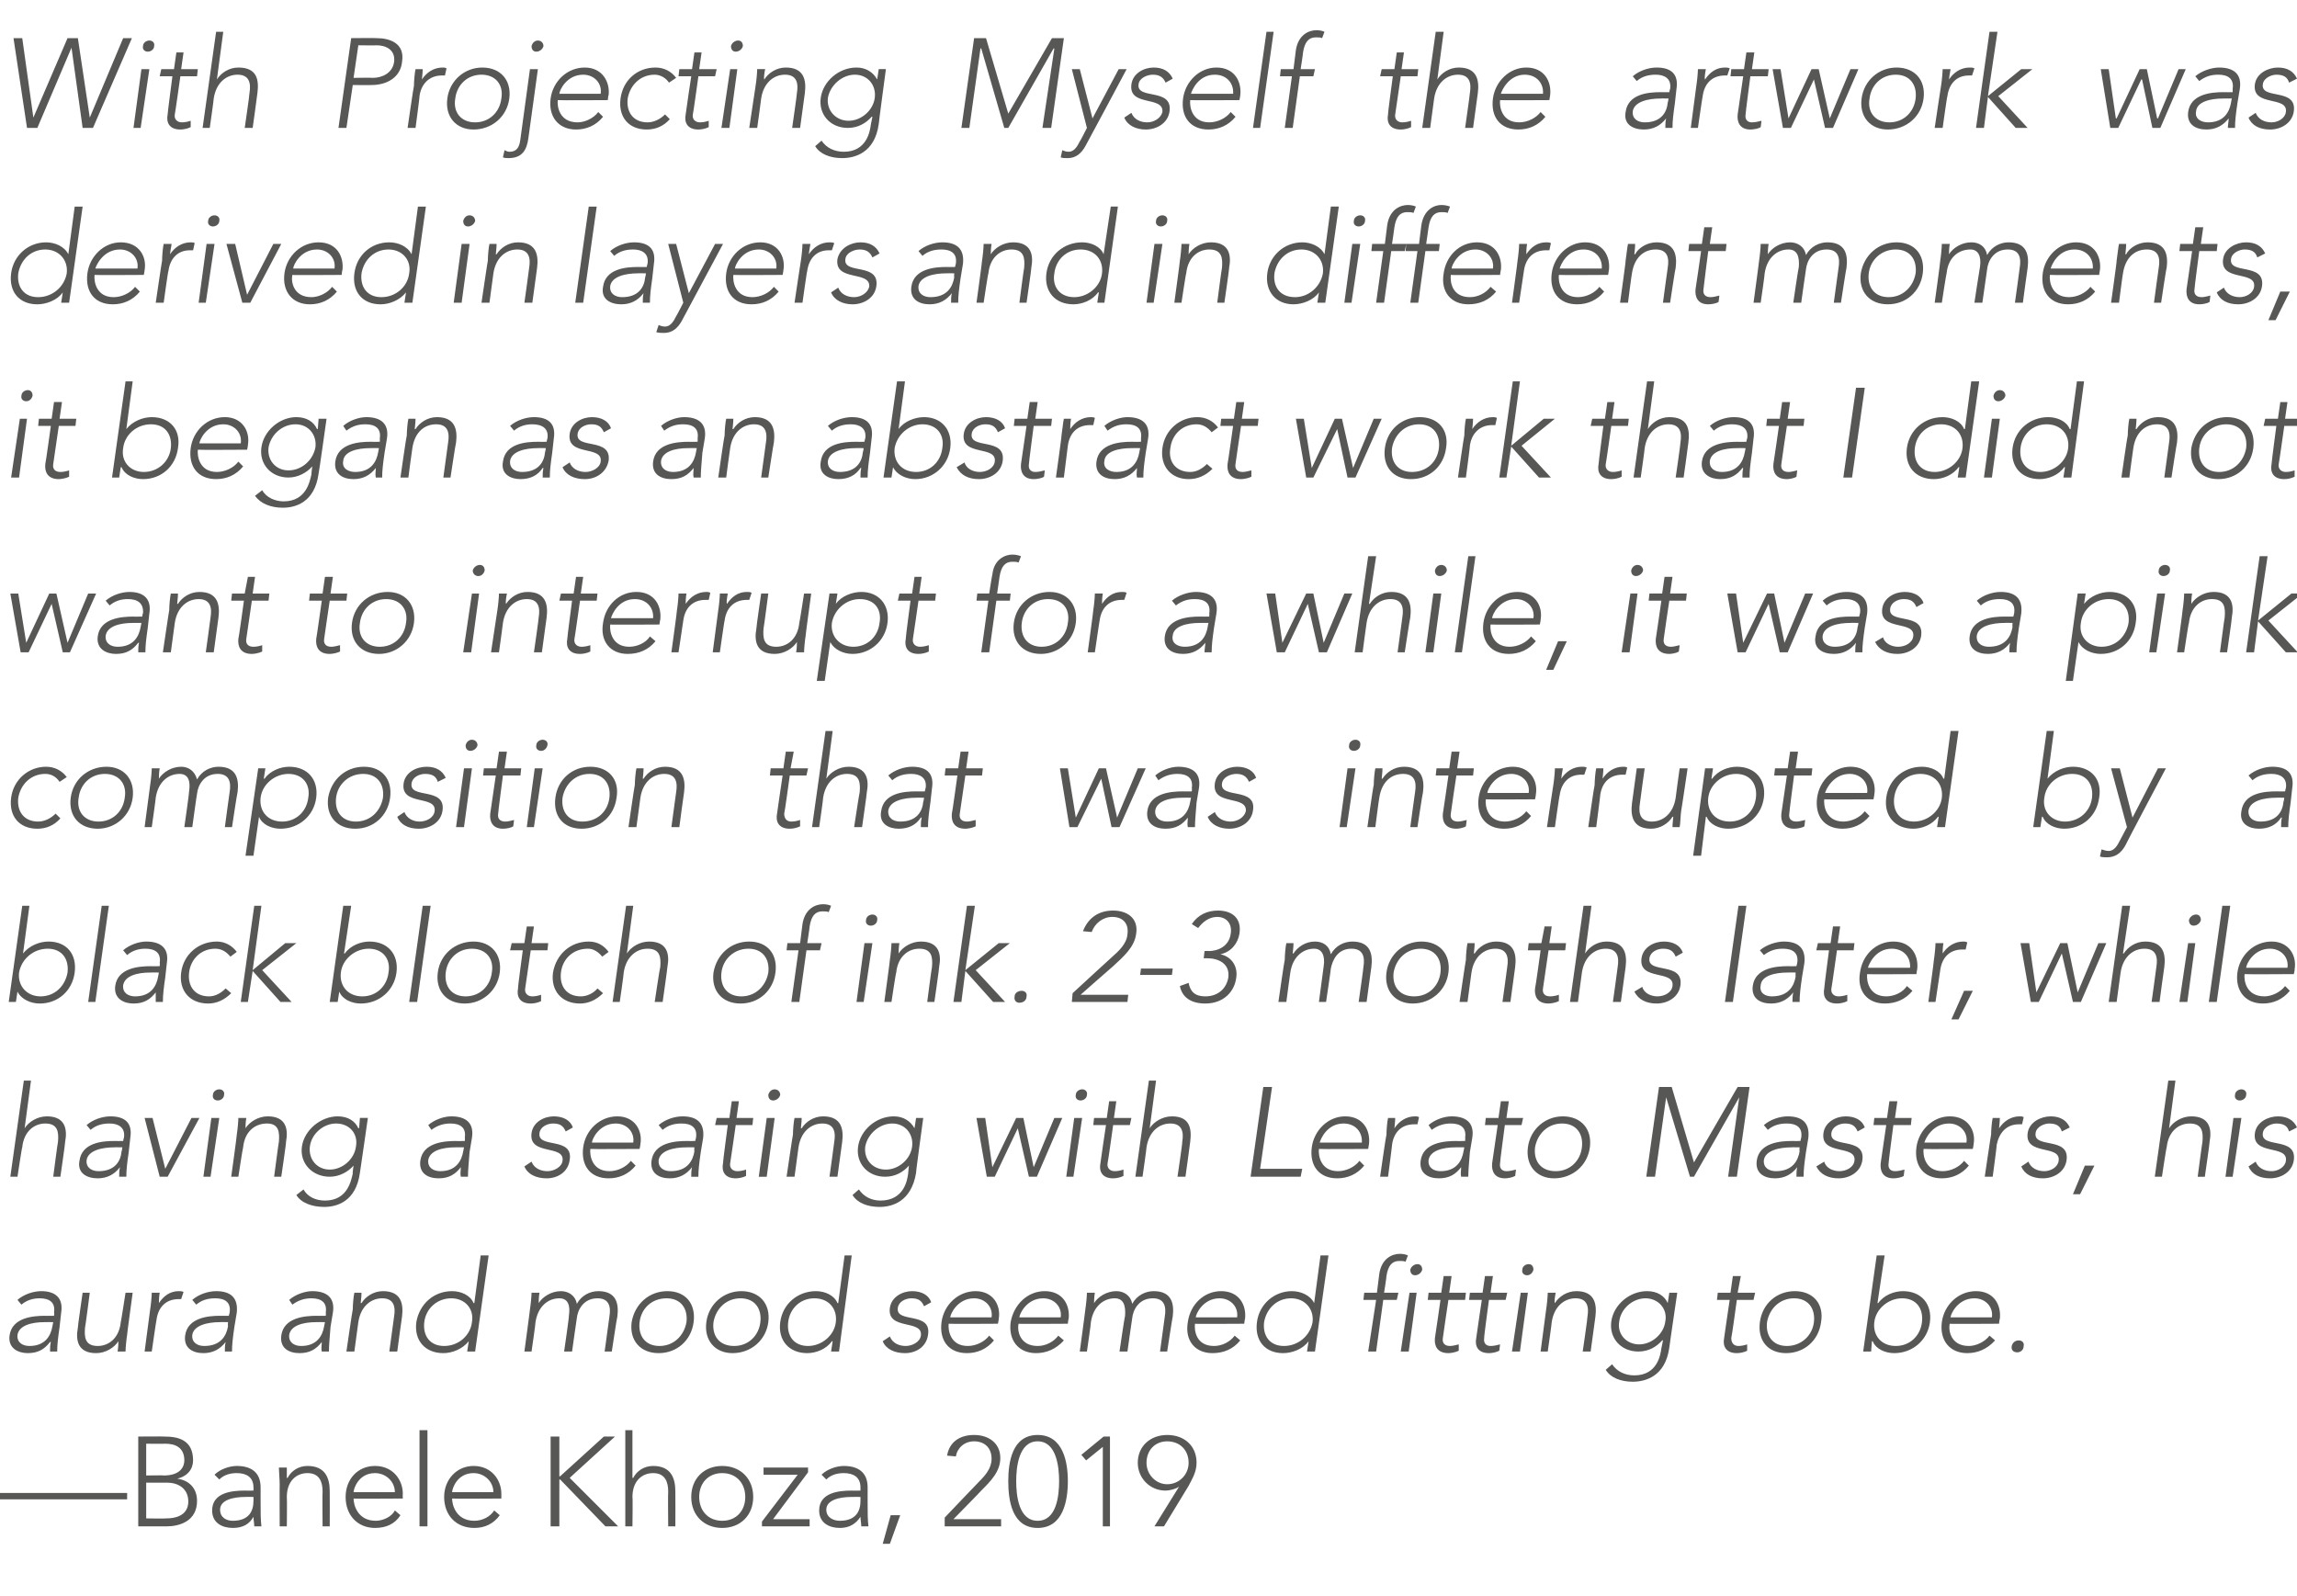 <?xml version="1.0" standalone="no"?><!DOCTYPE svg PUBLIC "-//W3C//DTD SVG 1.1//EN" "http://www.w3.org/Graphics/SVG/1.1/DTD/svg11.dtd"><svg xmlns="http://www.w3.org/2000/svg" version="1.1" width="289.1px" height="200.9px" viewBox="0 -4 289.1 200.9" style="top:-4px"><desc>With Projecting Myself the artwork was derived in layers and in different moments, it began as an abstract work that ...</desc><defs/><g id="Polygon40408"><path d="m0 183.9h16v.8h-16v-.8zm17.4-7.1s3.26-.03 3.3 0c1.7 0 3.6.4 3.6 3c0 1.1-.7 2-2 2.3c1.5.2 2.5 1.2 2.5 2.8c0 2.6-2.3 3.2-3.8 3.2h-3.6v-11.3zm1 4.9s2.24-.04 2.2 0c2.2 0 2.6-1.2 2.6-1.9c0-1.6-1.1-2.1-2.4-2.1c-.02.03-2.4 0-2.4 0v4zm0 5.4s2.46.04 2.5 0c2.4 0 2.8-1.3 2.8-2.1c0-1.7-1.3-2.4-2.7-2.4c.02.02-2.6 0-2.6 0v4.5zm14.4-2.1c0 1.4 0 2.2.1 3.1h-.9c0-.4-.1-.8-.1-1.2c-.5.9-1.3 1.4-2.6 1.4c-1.3 0-2.6-.6-2.6-2.2c0-2.3 2.6-2.5 4.1-2.5c0 .02 1.1 0 1.1 0c0 0 .02-.43 0-.4c0-1.3-.9-1.8-2.1-1.8c-.8 0-1.6.2-2.2.8l-.6-.6c.7-.7 1.9-1.1 2.8-1.1c1.8 0 3 .8 3 2.7v1.8zm-1.9-.6c-1.6 0-3.2.4-3.2 1.6c0 1 .8 1.4 1.6 1.4c2.1 0 2.6-1.3 2.6-2.5c.02-.02 0-.5 0-.5c0 0-1.04-.02-1 0zm4.3-1.6c0-.6-.1-1.7-.1-2.1h1v1.3h.1c.4-.8 1.3-1.5 2.5-1.5c2.3 0 2.8 1.6 2.8 3.2c.02 0 0 4.4 0 4.4h-.9s-.04-4.36 0-4.4c0-1.2-.4-2.3-1.9-2.3c-1.4 0-2.6 1-2.6 3c.04 0 0 3.7 0 3.7h-.9s-.02-5.32 0-5.3zm15.2 3.9c-.7 1.1-1.8 1.6-3.2 1.6c-2.2 0-3.7-1.6-3.7-3.9c0-2.2 1.5-3.9 3.7-3.9c2.3 0 3.5 1.8 3.5 3.5c-.03-.03 0 .6 0 .6c0 0-6.24.04-6.2 0c0 .8.5 2.8 2.8 2.8c.9 0 2-.5 2.4-1.3l.7.6zm-.7-2.9c0-1.3-1.1-2.4-2.5-2.4c-2.1 0-2.7 2-2.7 2.4h5.2zm3.1-7.8h1v12.1h-1V176zm10.1 10.7c-.8 1.1-1.9 1.6-3.2 1.6c-2.3 0-3.8-1.6-3.8-3.9c0-2.2 1.6-3.9 3.7-3.9c2.3 0 3.5 1.8 3.5 3.5v.6s-6.22.04-6.2 0c0 .8.5 2.8 2.8 2.8c1 0 2-.5 2.5-1.3l.7.6zm-.8-2.9c0-1.3-1.1-2.4-2.5-2.4c-2.1 0-2.7 2-2.7 2.4h5.2zm7.2-7h1.1v5h.1l5.5-5h1.4l-5.7 5.2l6.1 6.1h-1.6l-5.7-5.9h-.1v5.9h-1.1v-11.3zm9.4-.8h.9v6h.1c.4-.8 1.3-1.5 2.5-1.5c2.3 0 2.8 1.6 2.8 3.2c.02 0 0 4.4 0 4.4h-.9s-.04-4.36 0-4.4c0-1.2-.4-2.3-1.9-2.3c-1.4 0-2.6 1-2.6 3c.05 0 0 3.7 0 3.7h-.9V176zm12.2 4.5c2.3 0 3.9 1.6 3.9 3.9c0 2.3-1.6 3.9-3.9 3.9c-2.3 0-3.9-1.6-3.9-3.9c0-2.3 1.6-3.9 3.9-3.9zm0 6.9c1.8 0 2.9-1.3 2.9-3c0-1.7-1.1-3-2.9-3c-1.8 0-2.9 1.3-2.9 3c0 1.7 1.1 3 2.9 3zm5 .1l4.5-5.9h-4.3v-.9h5.6v.6l-4.4 5.9h4.6v.9h-6v-.6zm13.3-2.5c0 1.4 0 2.2.1 3.1h-.9c0-.4-.1-.8-.1-1.2c-.6.9-1.4 1.4-2.6 1.4c-1.3 0-2.6-.6-2.6-2.2c0-2.3 2.6-2.5 4.1-2.5c-.02.02 1.1 0 1.1 0v-.4c0-1.3-.9-1.8-2.1-1.8c-.8 0-1.6.2-2.2.8l-.6-.6c.7-.7 1.9-1.1 2.8-1.1c1.8 0 3 .8 3 2.7v1.8zm-2-.6c-1.6 0-3.2.4-3.2 1.6c0 1 .9 1.4 1.7 1.4c2.1 0 2.6-1.3 2.6-2.5v-.5s-1.05-.02-1.1 0zm4.9 2.3h1.2l-1.3 3.6h-.9l1-3.6zm6.8.3s4.3-4.52 4.3-4.5c.8-.8 1.6-1.7 1.6-2.9c0-1.4-.9-2.2-2.2-2.2c-1.2 0-2.1.8-2.3 1.9l-1.1-.1c.3-1.8 1.7-2.6 3.4-2.6c1.8 0 3.3 1 3.3 2.9c0 1.7-1.2 2.9-2.4 4.1c.04 0-3.5 3.6-3.5 3.6h6v.9h-7.1V187zm11.7-10.4c3.2 0 3.8 3.4 3.8 5.8c0 2.5-.6 5.9-3.8 5.9c-3.2 0-3.7-3.4-3.7-5.9c0-2.4.5-5.8 3.7-5.8zm0 10.8c2.4 0 2.7-3.2 2.7-5c0-1.7-.3-5-2.7-5c-2.4 0-2.7 3.3-2.7 5c0 1.8.3 5 2.7 5zm8.2-9.3l-2.1 1.7l-.6-.7l2.8-2.3h.8v11.3h-.9v-10zm9.6 5s-.03 0 0 0c-.4.3-1.2.5-1.7.5c-2 0-3.5-1.6-3.5-3.5c0-2.1 1.6-3.5 3.7-3.5c2.2 0 3.7 1.4 3.7 3.5c0 1.2-.6 2.1-1 2.9l-3.1 5.1h-1.2l3.1-5zm1.2-3c0-1.6-1.1-2.7-2.7-2.7c-1.5 0-2.6 1.1-2.6 2.7c0 1.5 1.2 2.7 2.6 2.7c1.5 0 2.7-1.2 2.7-2.7z" stroke="none" fill="#575756"/></g><g id="Polygon40407"><path d="m7.5 163c-.2 1.4-.3 2.2-.3 3.1h-.9c0-.4 0-.8.1-1.2h-.1c-.7.9-1.5 1.4-2.8 1.4c-1.2 0-2.5-.6-2.3-2.2c.3-2.3 3-2.5 4.5-2.5c-.04.02 1.1 0 1.1 0c0 0 .05-.43 0-.4c.2-1.3-.6-1.8-1.8-1.8c-.8 0-1.6.2-2.3.8l-.5-.6c.8-.7 2-1.1 3-1.1c1.7 0 2.8.8 2.5 2.7l-.2 1.8zm-1.9-.6c-1.6 0-3.2.4-3.4 1.6c-.1 1 .7 1.4 1.5 1.4c2 0 2.7-1.3 2.9-2.5l.1-.5s-1.07-.02-1.1 0zM16 164c-.1.6-.2 1.7-.2 2.1h-1c.1-.5.1-1.2.1-1.3c-.5.8-1.6 1.5-2.8 1.5c-2.3 0-2.6-1.6-2.3-3.2c-.04 0 .6-4.4.6-4.4h.9s-.56 4.36-.6 4.4c-.1 1.2 0 2.3 1.6 2.3c1.4 0 2.7-1 2.9-3c.03 0 .6-3.7.6-3.7h.9s-.73 5.32-.7 5.3zm2.9-3.2c.1-.6.2-1.7.2-2.1h1c-.1.5-.1 1.2-.1 1.3c.6-.9 1.4-1.5 2.5-1.5c.2 0 .4 0 .6.1l-.3.9h-.3c-1.7 0-2.6 1.1-2.8 2.6c-.02-.04-.6 4-.6 4h-.9l.7-5.3zm10.6 2.2c-.2 1.4-.3 2.2-.3 3.1h-.9c0-.4 0-.8.1-1.2c-.7.9-1.6 1.4-2.8 1.4c-1.3 0-2.5-.6-2.3-2.2c.3-2.3 3-2.5 4.4-2.5c.01.02 1.1 0 1.1 0l.1-.4c.2-1.3-.6-1.8-1.8-1.8c-.9 0-1.7.2-2.4.8l-.5-.6c.8-.7 2-1.1 3-1.1c1.8 0 2.8.8 2.6 2.7l-.3 1.8zm-1.8-.6c-1.6 0-3.3.4-3.5 1.6c-.1 1 .7 1.4 1.5 1.4c2.1 0 2.8-1.3 3-2.5c-.04-.02 0-.5 0-.5c0 0-1.02-.02-1 0zm13.9.6c-.1 1.4-.2 2.2-.2 3.1h-.9c-.1-.4 0-.8 0-1.2c-.7.9-1.5 1.4-2.8 1.4c-1.3 0-2.5-.6-2.3-2.2c.3-2.3 3-2.5 4.5-2.5c-.04.02 1.1 0 1.1 0c0 0 .04-.43 0-.4c.2-1.3-.6-1.8-1.8-1.8c-.8 0-1.6.2-2.4.8l-.4-.6c.8-.7 2-1.1 2.9-1.1c1.8 0 2.9.8 2.6 2.7l-.3 1.8zm-1.8-.6c-1.6 0-3.2.4-3.4 1.6c-.1 1 .7 1.4 1.5 1.4c2 0 2.7-1.3 2.9-2.5l.1-.5s-1.08-.02-1.1 0zm4.6-1.6c0-.6.1-1.7.2-2.1h.9c0 .5-.1 1.2-.1 1.3h.1c.5-.8 1.5-1.5 2.7-1.5c2.3 0 2.6 1.6 2.4 3.2c-.02 0-.6 4.4-.6 4.4h-1l.6-4.4c.2-1.2 0-2.3-1.5-2.3c-1.4 0-2.7 1-3 3l-.5 3.7h-1s.77-5.32.8-5.3zm14.6 4s-.04 0 0 0c-.8 1-2.1 1.5-3.2 1.5c-2.3 0-3.7-1.6-3.4-3.9c.4-2.3 2.2-3.9 4.5-3.9c1.1 0 2.3.5 2.7 1.5h.1l.8-6h1l-1.7 12.1h-1l.2-1.3zm-2.2-5.4c-1.8 0-3.2 1.3-3.4 3c-.2 1.7.7 3 2.5 3c1.8 0 3.3-1.3 3.5-3c.3-1.7-.9-3-2.6-3zm9.9 1.4c.1-.6.2-1.7.2-2.1h1c-.1.5-.1 1.2-.1 1.3c.5-.8 1.6-1.5 2.8-1.5c.9 0 1.8.5 2 1.6c.6-1.1 1.7-1.6 2.7-1.6c2.3 0 2.6 1.6 2.4 3.2c-.04 0-.7 4.4-.7 4.4h-.9l.6-4.4c.2-1.2 0-2.3-1.5-2.3c-1.8 0-2.5 1.5-2.6 2.5c-.02.04-.6 4.2-.6 4.2h-1s.65-4.45.6-4.5c.2-1.3-.1-2.2-1.2-2.2c-1.4 0-2.7 1-3 3c.04 0-.5 3.7-.5 3.7h-.9s.72-5.32.7-5.3zm17.3-2.3c2.3 0 3.6 1.6 3.3 3.9c-.3 2.3-2.1 3.9-4.4 3.9c-2.3 0-3.7-1.6-3.4-3.9c.4-2.3 2.2-3.9 4.5-3.9zm-1 6.9c1.8 0 3.1-1.3 3.4-3c.2-1.7-.7-3-2.5-3c-1.9 0-3.2 1.3-3.4 3c-.2 1.7.7 3 2.5 3zm10.3-6.9c2.3 0 3.7 1.6 3.4 3.9c-.3 2.3-2.2 3.9-4.5 3.9c-2.2 0-3.6-1.6-3.3-3.9c.3-2.3 2.2-3.9 4.4-3.9zm-.9 6.9c1.8 0 3.1-1.3 3.3-3c.2-1.7-.7-3-2.5-3c-1.8 0-3.1 1.3-3.4 3c-.2 1.7.7 3 2.6 3zm12.4-.6h-.1c-.7 1-2 1.5-3.1 1.5c-2.3 0-3.7-1.6-3.4-3.9c.3-2.3 2.2-3.9 4.5-3.9c1.1 0 2.3.5 2.7 1.5h.1l.8-6h.9l-1.6 12.1h-1l.2-1.3zm-2.3-5.4c-1.8 0-3.1 1.3-3.3 3c-.2 1.7.7 3 2.5 3c1.7 0 3.3-1.3 3.5-3c.2-1.7-.9-3-2.7-3zm9.5 4.8c.3.8 1.1 1.2 2 1.2c.8 0 1.8-.5 1.9-1.3c.3-2.1-4.3-.6-3.9-3.5c.2-1.4 1.6-2.1 2.8-2.1c1.2 0 2.1.5 2.4 1.4l-.9.5c-.3-.7-.7-1-1.6-1c-.7 0-1.6.4-1.7 1.2c-.3 2 4.3.4 3.8 3.4c-.2 1.5-1.5 2.3-2.9 2.3c-1.3 0-2.4-.5-2.8-1.5l.9-.6zm13.1.5c-.9 1.1-2.1 1.6-3.4 1.6c-2.3 0-3.5-1.6-3.2-3.9c.3-2.2 2.1-3.9 4.3-3.9c2.2 0 3.2 1.8 2.9 3.5c.03-.03-.1.6-.1.6c0 0-6.18.04-6.2 0c-.1.8.2 2.8 2.4 2.8c1 0 2.1-.5 2.7-1.3l.6.6zm-.3-2.9c.2-1.3-.8-2.4-2.2-2.4c-2.1 0-3 2-3 2.4h5.2zm9.1 2.9c-1 1.1-2.2 1.6-3.5 1.6c-2.2 0-3.5-1.6-3.2-3.9c.4-2.2 2.1-3.9 4.3-3.9c2.3 0 3.2 1.8 3 3.5c-.04-.03-.1.6-.1.6c0 0-6.24.04-6.2 0c-.2.8.1 2.8 2.4 2.8c1 0 2-.5 2.6-1.3l.7.6zm-.4-2.9c.2-1.3-.8-2.4-2.2-2.4c-2.1 0-3 2-3 2.4h5.2zm3.1-1c.1-.6.2-1.7.2-2.1h1c-.1.5-.1 1.2-.1 1.3c.5-.8 1.6-1.5 2.8-1.5c.9 0 1.8.5 2 1.6c.6-1.1 1.7-1.6 2.7-1.6c2.3 0 2.6 1.6 2.4 3.2c-.03 0-.7 4.4-.7 4.4h-.9l.6-4.4c.2-1.2 0-2.3-1.5-2.3c-1.8 0-2.5 1.5-2.6 2.5c-.02.04-.6 4.2-.6 4.2h-1s.65-4.45.7-4.5c.1-1.3-.2-2.2-1.3-2.2c-1.4 0-2.7 1-3 3c.04 0-.5 3.7-.5 3.7h-.9s.72-5.32.7-5.3zm19.5 3.9c-.9 1.1-2.1 1.6-3.5 1.6c-2.2 0-3.5-1.6-3.1-3.9c.3-2.2 2-3.9 4.2-3.9c2.3 0 3.2 1.8 3 3.5c-.03-.03-.1.6-.1.6c0 0-6.23.04-6.2 0c-.1.8.1 2.8 2.4 2.8c1 0 2-.5 2.6-1.3l.7.6zm-.4-2.9c.2-1.3-.8-2.4-2.2-2.4c-2.1 0-3 2-3 2.4h5.2zm9 3s-.01 0 0 0c-.7 1-2.1 1.5-3.2 1.5c-2.3 0-3.6-1.6-3.3-3.9c.3-2.3 2.2-3.9 4.4-3.9c1.1 0 2.3.5 2.8 1.5c-.03 0 0 0 0 0l.8-6h1l-1.7 12.1h-1l.2-1.3zm-2.2-5.4c-1.8 0-3.1 1.3-3.4 3c-.2 1.7.7 3 2.5 3c1.8 0 3.3-1.3 3.6-3c.2-1.7-1-3-2.7-3zm14.9-.7h.9l-1 7.4h-1l1.1-7.4zm1-3.6c.4 0 .6.3.6.7c-.1.4-.5.7-.9.7c-.4 0-.6-.3-.6-.7c.1-.4.5-.7.9-.7zm-5.2 4.5h-1.6l.1-.9h1.6l.3-2.4c.3-1.9 1.6-2.5 2.6-2.5c.4 0 .8.1 1 .2l-.3.8c-.2-.1-.4-.1-.8-.1c-.9 0-1.4.6-1.6 1.9c.03.04-.3 2.1-.3 2.1h1.8l-.2.9h-1.7l-.9 6.5h-1l1-6.5zm11.2 0h-2.1s-.72 4.78-.7 4.8c-.1.6.2 1 .9 1c.3 0 .7-.1 1.1-.2v.8c-.4.2-1 .3-1.3.3c-1.4 0-1.8-.9-1.7-1.9c.02-.02.7-4.8.7-4.8h-1.6l.1-.9h1.6l.3-2.1h1l-.3 2.1h2.1l-.1.9zm5.1 0h-2.1s-.65 4.78-.6 4.8c-.1.6.2 1 .8 1c.4 0 .8-.1 1.2-.2l-.1.8c-.4.2-.9.3-1.3.3c-1.4 0-1.8-.9-1.6-1.9c-.01-.02.7-4.8.7-4.8h-1.6l.1-.9h1.6l.3-2.1h1l-.3 2.1h2.1l-.2.9zm1.9-.9h.9l-1 7.4h-1l1.1-7.4zm1-3.6c.4 0 .6.3.6.7c-.1.4-.4.7-.8.7c-.4 0-.7-.3-.6-.7c0-.4.4-.7.8-.7zm2.2 5.7c.1-.6.2-1.7.2-2.1h1c-.1.5-.2 1.2-.1 1.3c.5-.8 1.5-1.5 2.7-1.5c2.3 0 2.6 1.6 2.4 3.2l-.6 4.4h-1s.64-4.36.6-4.4c.2-1.2 0-2.3-1.5-2.3c-1.4 0-2.7 1-3 3c.03 0-.5 3.7-.5 3.7h-.9l.7-5.3zm15.5 4.8c-.5 3.7-3.1 4.3-4.6 4.3c-1.5 0-2.8-.5-3.4-1.5l.8-.7c.6.9 1.6 1.4 2.8 1.4c2.9 0 3.3-2.6 3.4-3.4c.02-.02.2-1 .2-1c0 0-.07-.04-.1 0c-.7.8-1.7 1.4-3 1.4c-2.2 0-3.7-1.7-3.4-3.8c.3-2.1 2.3-3.8 4.5-3.8c1.3 0 2.2.6 2.6 1.5c-.01-.05 0 0 0 0l.2-1.3h1s-1.02 6.92-1 6.9zm-3-6.2c-1.6 0-3.1 1.3-3.3 2.9c-.3 1.6.9 2.9 2.5 2.9c1.6 0 3.1-1.3 3.3-2.9c.3-1.6-.9-2.9-2.5-2.9zm13.6.2h-2.1s-.65 4.78-.7 4.8c0 .6.3 1 .9 1c.4 0 .8-.1 1.1-.2v.8c-.4.2-.9.3-1.3.3c-1.4 0-1.8-.9-1.6-1.9c-.01-.02.7-4.8.7-4.8h-1.6l.1-.9h1.6l.3-2.1h1l-.4 2.1h2.2l-.2.9zm5.2-1.1c2.3 0 3.7 1.6 3.3 3.9c-.3 2.3-2.1 3.9-4.4 3.9c-2.3 0-3.6-1.6-3.3-3.9c.3-2.3 2.1-3.9 4.4-3.9zm-1 6.9c1.8 0 3.2-1.3 3.4-3c.2-1.7-.7-3-2.5-3c-1.8 0-3.1 1.3-3.4 3c-.2 1.7.7 3 2.5 3zm11.3-11.4h1l-.9 6h.1c.7-1 2-1.5 3.1-1.5c2.3 0 3.7 1.6 3.4 3.9c-.3 2.3-2.2 3.9-4.5 3.9c-1.1 0-2.3-.5-2.7-1.5h-.1l-.1 1.3h-1l1.7-12.1zm2.4 11.4c1.8 0 3.1-1.3 3.3-3c.2-1.7-.7-3-2.5-3c-1.7 0-3.3 1.3-3.5 3c-.2 1.7.9 3 2.7 3zm12.5-.7c-1 1.1-2.2 1.6-3.5 1.6c-2.2 0-3.5-1.6-3.2-3.9c.3-2.2 2.1-3.9 4.3-3.9c2.3 0 3.2 1.8 3 3.5c-.04-.03-.1.6-.1.6c0 0-6.24.04-6.2 0c-.2.8.1 2.8 2.4 2.8c.9 0 2-.5 2.6-1.3l.7.6zm-.4-2.9c.2-1.3-.8-2.4-2.2-2.4c-2.1 0-3 2-3 2.4h5.2zm3.4 2.9c.4 0 .7.3.6.7c0 .5-.4.8-.8.8c-.5 0-.8-.3-.7-.8c.1-.4.4-.7.9-.7z" stroke="none" fill="#575756"/></g><g id="Polygon40406"><path d="m3 132h.9l-.8 6s.04 0 0 0c.5-.8 1.6-1.5 2.8-1.5c2.3 0 2.6 1.6 2.3 3.2c.04 0-.6 4.4-.6 4.4h-.9s.56-4.36.6-4.4c.1-1.2 0-2.3-1.6-2.3c-1.4 0-2.7 1-2.9 3c-.05 0-.6 3.7-.6 3.7h-.9L3 132zm13.2 9c-.2 1.4-.3 2.2-.3 3.1h-.9c0-.4 0-.8.1-1.2c-.7.9-1.6 1.4-2.8 1.4c-1.3 0-2.6-.6-2.3-2.2c.3-2.3 2.9-2.5 4.4-2.5c0 .02 1.1 0 1.1 0c0 0 .08-.43.1-.4c.2-1.3-.7-1.8-1.8-1.8c-.9 0-1.7.2-2.4.8l-.5-.6c.8-.7 2-1.1 3-1.1c1.8 0 2.8.8 2.5 2.7l-.2 1.8zm-1.8-.6c-1.6 0-3.3.4-3.5 1.6c-.1 1 .7 1.4 1.5 1.4c2.1 0 2.8-1.3 2.9-2.5c.04-.02.1-.5.1-.5c0 0-1.03-.02-1 0zm3.8-3.7h1l1.6 6.4l3.3-6.4h1l-4 7.4h-1l-1.9-7.4zm8.4 0h1l-1.1 7.4h-.9l1-7.4zm1-3.6c.4 0 .7.3.6.7c0 .4-.4.7-.8.7c-.4 0-.7-.3-.6-.7c0-.4.4-.7.8-.7zm2.2 5.7c.1-.6.2-1.7.2-2.1h1c-.1.5-.1 1.2-.1 1.3c.5-.8 1.6-1.5 2.8-1.5c2.3 0 2.6 1.6 2.3 3.2c.05 0-.6 4.4-.6 4.4h-.9s.57-4.36.6-4.4c.1-1.2 0-2.3-1.5-2.3c-1.5 0-2.8 1-3 3c-.04 0-.6 3.7-.6 3.7h-.9s.74-5.32.7-5.3zm15.5 4.8c-.5 3.7-3 4.3-4.5 4.3c-1.5 0-2.9-.5-3.5-1.5l.9-.7c.5.9 1.5 1.4 2.7 1.4c2.9 0 3.3-2.6 3.5-3.4c-.05-.02.1-1 .1-1c0 0-.04-.04 0 0c-.7.8-1.8 1.4-3 1.4c-2.2 0-3.8-1.7-3.5-3.8c.3-2.1 2.4-3.8 4.5-3.8c1.3 0 2.2.6 2.6 1.5c.02-.05.1 0 .1 0l.1-1.3h1s-.99 6.92-1 6.9zm-3-6.2c-1.6 0-3.1 1.3-3.3 2.9c-.2 1.6.9 2.9 2.5 2.9c1.6 0 3.1-1.3 3.3-2.9c.3-1.6-.8-2.9-2.5-2.9zm16.8 3.6c-.1 1.4-.2 2.2-.2 3.1h-.9c-.1-.4 0-.8 0-1.2c-.7.9-1.5 1.4-2.8 1.4c-1.3 0-2.5-.6-2.3-2.2c.3-2.3 3-2.5 4.5-2.5c-.05.02 1.1 0 1.1 0c0 0 .04-.43 0-.4c.2-1.3-.6-1.8-1.8-1.8c-.8 0-1.6.2-2.4.8l-.4-.6c.8-.7 2-1.1 2.9-1.1c1.8 0 2.9.8 2.6 2.7l-.3 1.8zm-1.8-.6c-1.6 0-3.2.4-3.4 1.6c-.1 1 .7 1.4 1.5 1.4c2 0 2.7-1.3 2.9-2.5l.1-.5s-1.08-.02-1.1 0zm9.6 1.8c.3.8 1.1 1.2 2 1.2c.8 0 1.8-.5 1.9-1.3c.3-2.1-4.3-.6-3.9-3.5c.2-1.4 1.6-2.1 2.8-2.1c1.2 0 2.1.5 2.4 1.4l-.9.5c-.3-.7-.7-1-1.6-1c-.7 0-1.6.4-1.7 1.2c-.3 2 4.3.4 3.8 3.4c-.2 1.5-1.5 2.3-2.9 2.3c-1.3 0-2.4-.5-2.8-1.5l.9-.6zm13.1.5c-.9 1.1-2.1 1.6-3.4 1.6c-2.3 0-3.5-1.6-3.2-3.9c.3-2.2 2.1-3.9 4.3-3.9c2.2 0 3.2 1.8 2.9 3.5c.03-.03-.1.6-.1.6c0 0-6.18.04-6.2 0c-.1.8.2 2.8 2.4 2.8c1 0 2.1-.5 2.7-1.3l.6.6zm-.3-2.9c.2-1.3-.8-2.4-2.2-2.4c-2.1 0-3 2-3 2.4h5.2zm8.5 1.2c-.2 1.4-.3 2.2-.3 3.1h-.9c0-.4 0-.8.1-1.2c-.7.9-1.6 1.4-2.8 1.4c-1.3 0-2.5-.6-2.3-2.2c.3-2.3 3-2.5 4.4-2.5c.02.02 1.1 0 1.1 0l.1-.4c.2-1.3-.6-1.8-1.8-1.8c-.9 0-1.7.2-2.4.8l-.5-.6c.8-.7 2-1.1 3-1.1c1.8 0 2.8.8 2.6 2.7l-.3 1.8zm-1.8-.6c-1.6 0-3.3.4-3.5 1.6c-.1 1 .7 1.4 1.5 1.4c2.1 0 2.8-1.3 3-2.5c-.04-.02 0-.5 0-.5c0 0-1.01-.02-1 0zm8.3-2.8h-2.1s-.68 4.78-.7 4.8c-.1.6.3 1 .9 1c.4 0 .8-.1 1.1-.2v.8c-.4.2-.9.3-1.3.3c-1.4 0-1.8-.9-1.6-1.9c-.04-.02.6-4.8.6-4.8H90l.2-.9h1.6l.3-2.1h.9l-.3 2.1h2.1l-.1.9zm1.8-.9h1l-1 7.4h-1l1-7.4zm1-3.6c.4 0 .7.3.7.7c-.1.4-.5.7-.9.7c-.4 0-.6-.3-.6-.7c.1-.4.4-.7.8-.7zm2.3 5.7c0-.6.1-1.7.2-2.1h.9c0 .5-.1 1.2-.1 1.3h.1c.5-.8 1.5-1.5 2.7-1.5c2.3 0 2.6 1.6 2.4 3.2l-.6 4.4h-1s.61-4.36.6-4.4c.2-1.2 0-2.3-1.5-2.3c-1.4 0-2.7 1-3 3l-.5 3.7h-1s.78-5.32.8-5.3zm15.5 4.8c-.6 3.7-3.1 4.3-4.6 4.3c-1.5 0-2.8-.5-3.4-1.5l.8-.7c.6.9 1.6 1.4 2.7 1.4c3 0 3.4-2.6 3.5-3.4c-.01-.02.1-1 .1-1c0 0 0-.04 0 0c-.7.8-1.7 1.4-3 1.4c-2.2 0-3.7-1.7-3.4-3.8c.3-2.1 2.3-3.8 4.5-3.8c1.2 0 2.1.6 2.6 1.5c-.04-.05 0 0 0 0l.2-1.3h.9s-.95 6.92-.9 6.9zm-3-6.2c-1.6 0-3.1 1.3-3.4 2.9c-.2 1.6.9 2.9 2.6 2.9c1.6 0 3.1-1.3 3.3-2.9c.2-1.6-.9-2.9-2.5-2.9zm10.6-.7h1.1l.9 6.2l3-6.2h.9l1.3 6.2l2.6-6.2h1l-3.2 7.4h-1l-1.4-6.1l-2.9 6.1h-1l-1.3-7.4zm12.3 0h1l-1.1 7.4h-.9l1-7.4zm1-3.6c.4 0 .7.3.6.7c0 .4-.4.7-.8.7c-.4 0-.7-.3-.6-.7c0-.4.4-.7.8-.7zm6 4.5h-2.1s-.66 4.78-.7 4.8c-.1.6.3 1 .9 1c.4 0 .8-.1 1.1-.2v.8c-.4.2-.9.3-1.3.3c-1.4 0-1.8-.9-1.6-1.9c-.02-.02.7-4.8.7-4.8h-1.6l.1-.9h1.6l.3-2.1h.9l-.3 2.1h2.2l-.2.9zm2.4-5.6h.9l-.8 6s.02 0 0 0c.5-.8 1.6-1.5 2.8-1.5c2.3 0 2.5 1.6 2.3 3.2c.02 0-.6 4.4-.6 4.4h-1s.65-4.36.6-4.4c.2-1.2 0-2.3-1.5-2.3c-1.4 0-2.7 1-3 3c.03 0-.5 3.7-.5 3.7h-.9l1.7-12.1zm14.4.8h1.1l-1.5 10.3h5.3l-.2 1h-6.3l1.6-11.3zm12.7 9.9c-.9 1.1-2.1 1.6-3.4 1.6c-2.3 0-3.5-1.6-3.2-3.9c.3-2.2 2.1-3.9 4.2-3.9c2.3 0 3.2 1.8 3 3.5l-.1.6s-6.21.04-6.2 0c-.1.8.2 2.8 2.4 2.8c1 0 2.1-.5 2.7-1.3l.6.6zm-.3-2.9c.1-1.3-.8-2.4-2.3-2.4c-2.1 0-2.9 2-3 2.4h5.3zm3.1-1c0-.6.1-1.7.2-2.1h.9c0 .5-.1 1.2-.1 1.3c.6-.9 1.5-1.5 2.6-1.5c.2 0 .3 0 .5.1l-.2.9h-.4c-1.7 0-2.6 1.1-2.8 2.6c.03-.04-.5 4-.5 4h-1s.76-5.32.8-5.3zM185 141c-.1 1.4-.2 2.2-.2 3.1h-.9c-.1-.4 0-.8 0-1.2c-.7.9-1.5 1.4-2.8 1.4c-1.3 0-2.5-.6-2.3-2.2c.3-2.3 3-2.5 4.5-2.5c-.04.02 1.1 0 1.1 0c0 0 .04-.43 0-.4c.2-1.3-.6-1.8-1.8-1.8c-.8 0-1.6.2-2.4.8l-.4-.6c.8-.7 2-1.1 2.9-1.1c1.8 0 2.9.8 2.6 2.7l-.3 1.8zm-1.8-.6c-1.6 0-3.2.4-3.4 1.6c-.1 1 .7 1.4 1.5 1.4c2 0 2.7-1.3 2.9-2.5l.1-.5s-1.07-.02-1.1 0zm8.3-2.8h-2.1s-.64 4.78-.6 4.8c-.1.6.2 1 .8 1c.4 0 .8-.1 1.2-.2l-.1.8c-.4.2-.9.3-1.3.3c-1.3 0-1.7-.9-1.6-1.9l.7-4.8h-1.6l.1-.9h1.6l.3-2.1h1l-.3 2.1h2.1l-.2.9zm5.2-1.1c2.3 0 3.7 1.6 3.4 3.9c-.3 2.3-2.2 3.9-4.5 3.9c-2.2 0-3.6-1.6-3.3-3.9c.3-2.3 2.2-3.9 4.4-3.9zm-.9 6.9c1.8 0 3.1-1.3 3.3-3c.2-1.7-.7-3-2.5-3c-1.8 0-3.1 1.3-3.4 3c-.2 1.7.7 3 2.6 3zm13-10.6h1.6l2.8 9.5l5.5-9.5h1.5l-1.6 11.3h-1.1l1.4-10l-5.7 10h-.5l-3-10l-1.4 10h-1.1l1.6-11.3zm18.5 8.2c-.2 1.4-.3 2.2-.3 3.1h-.9c0-.4 0-.8.1-1.2c-.7.9-1.6 1.4-2.8 1.4c-1.3 0-2.5-.6-2.3-2.2c.3-2.3 3-2.5 4.4-2.5c.01.02 1.1 0 1.1 0c0 0 .09-.43.1-.4c.2-1.3-.6-1.8-1.8-1.8c-.9 0-1.7.2-2.4.8l-.5-.6c.8-.7 2-1.1 3-1.1c1.8 0 2.8.8 2.6 2.7l-.3 1.8zm-1.8-.6c-1.6 0-3.3.4-3.5 1.6c-.1 1 .7 1.4 1.5 1.4c2.1 0 2.8-1.3 3-2.5c-.05-.02 0-.5 0-.5c0 0-1.02-.02-1 0zm4.1 1.8c.2.8 1.1 1.2 1.9 1.2c.9 0 1.8-.5 1.9-1.3c.3-2.1-4.3-.6-3.9-3.5c.2-1.4 1.6-2.1 2.8-2.1c1.2 0 2.1.5 2.4 1.4l-.9.5c-.3-.7-.7-1-1.6-1c-.7 0-1.6.4-1.7 1.2c-.3 2 4.3.4 3.9 3.4c-.2 1.5-1.6 2.3-3 2.3c-1.3 0-2.3-.5-2.8-1.5l1-.6zm10.9-4.6h-2.2s-.63 4.78-.6 4.8c-.1.6.2 1 .8 1c.4 0 .8-.1 1.2-.2l-.1.8c-.3.2-.9.3-1.3.3c-1.3 0-1.7-.9-1.6-1.9l.7-4.8h-1.6l.1-.9h1.6l.3-2.1h1l-.3 2.1h2.1l-.1.9zm7.3 5.1c-.9 1.1-2.1 1.6-3.4 1.6c-2.3 0-3.5-1.6-3.2-3.9c.3-2.2 2.1-3.9 4.2-3.9c2.3 0 3.3 1.8 3 3.5c.02-.03-.1.6-.1.6c0 0-6.18.04-6.2 0c-.1.8.2 2.8 2.4 2.8c1 0 2.1-.5 2.7-1.3l.6.6zm-.3-2.9c.2-1.3-.8-2.4-2.2-2.4c-2.1 0-3 2-3.1 2.4h5.3zm3.1-1c0-.6.1-1.7.2-2.1h.9c0 .5-.1 1.2-.1 1.3c.6-.9 1.5-1.5 2.6-1.5c.2 0 .3 0 .5.1l-.2.9h-.4c-1.6 0-2.5 1.1-2.8 2.6c.05-.04-.5 4-.5 4h-1s.78-5.32.8-5.3zm4.7 3.4c.3.8 1.1 1.2 2 1.2c.8 0 1.7-.5 1.8-1.3c.3-2.1-4.3-.6-3.9-3.5c.2-1.4 1.7-2.1 2.9-2.1c1.2 0 2 .5 2.4 1.4l-1 .5c-.2-.7-.7-1-1.6-1c-.6 0-1.6.4-1.7 1.2c-.3 2 4.3.4 3.9 3.4c-.2 1.5-1.6 2.3-3 2.3c-1.3 0-2.3-.5-2.7-1.5l.9-.6zm7.1.5h1.2l-1.8 3.6h-.9l1.5-3.6zm10.5-10.7h.9l-.8 6s.04 0 0 0c.5-.8 1.6-1.5 2.8-1.5c2.3 0 2.6 1.6 2.3 3.2c.04 0-.6 4.4-.6 4.4h-.9s.57-4.36.6-4.4c.1-1.2 0-2.3-1.6-2.3c-1.4 0-2.7 1-2.9 3c-.05 0-.6 3.7-.6 3.7h-.9l1.7-12.1zm8.2 4.7h1l-1.1 7.4h-.9l1-7.4zm1-3.6c.4 0 .7.3.6.7c0 .4-.4.7-.8.7c-.4 0-.7-.3-.6-.7c0-.4.4-.7.8-.7zm1.8 9.1c.3.8 1.1 1.2 2 1.2c.8 0 1.7-.5 1.8-1.3c.3-2.1-4.3-.6-3.9-3.5c.2-1.4 1.7-2.1 2.9-2.1c1.2 0 2 .5 2.4 1.4l-1 .5c-.2-.7-.7-1-1.6-1c-.6 0-1.6.4-1.7 1.2c-.3 2 4.3.4 3.9 3.4c-.2 1.5-1.6 2.3-3 2.3c-1.3 0-2.3-.5-2.7-1.5l.9-.6z" stroke="none" fill="#575756"/></g><g id="Polygon40405"><path d="m2.8 110h.9l-.8 6s.03 0 0 0c.8-1 2.1-1.5 3.2-1.5c2.3 0 3.6 1.6 3.3 3.9c-.3 2.3-2.1 3.9-4.4 3.9c-1.1 0-2.3-.5-2.8-1.5c.04 0 0 0 0 0l-.2 1.3h-.9L2.8 110zm2.3 11.4c1.8 0 3.1-1.3 3.4-3c.2-1.7-.7-3-2.5-3c-1.8 0-3.3 1.3-3.6 3c-.2 1.7 1 3 2.7 3zm7.7-11.4h.9L12 122.1h-.9l1.7-12.1zm8 9c-.2 1.4-.3 2.2-.3 3.1h-.9v-1.2c-.7.9-1.5 1.4-2.8 1.4c-1.2 0-2.5-.6-2.3-2.2c.3-2.3 3-2.5 4.5-2.5c-.04.02 1.1 0 1.1 0c0 0 .04-.43 0-.4c.2-1.3-.6-1.8-1.8-1.8c-.8 0-1.6.2-2.3.8l-.5-.6c.8-.7 2-1.1 2.9-1.1c1.8 0 2.9.8 2.6 2.7l-.2 1.8zm-1.9-.6c-1.6 0-3.2.4-3.4 1.6c-.1 1 .7 1.4 1.5 1.4c2 0 2.7-1.3 2.9-2.5l.1-.5s-1.07-.02-1.1 0zm10.2 2.6c-.9.9-1.9 1.3-2.9 1.3c-2.3 0-3.7-1.6-3.4-3.9c.3-2.3 2.2-3.9 4.5-3.9c1 0 1.9.5 2.5 1.3l-.8.6c-.5-.6-1.1-1-1.9-1c-1.8 0-3.1 1.3-3.3 3c-.2 1.7.7 3 2.5 3c.8 0 1.5-.4 2.1-1l.7.6zm2.9-11h.9l-1.1 8.1l4.1-3.4h1.4l-4.3 3.4l3.7 4h-1.4l-3.5-3.9l-.6 3.9h-.9L32 110zm11.2 0h1l-.9 6h.1c.7-1 2-1.5 3.1-1.5c2.3 0 3.7 1.6 3.4 3.9c-.3 2.3-2.2 3.9-4.5 3.9c-1.1 0-2.3-.5-2.7-1.5c-.01 0 0 0 0 0l-.2 1.3h-1l1.7-12.1zm2.4 11.4c1.8 0 3.1-1.3 3.3-3c.3-1.7-.7-3-2.5-3c-1.7 0-3.3 1.3-3.5 3c-.2 1.7.9 3 2.7 3zm7.6-11.4h1l-1.7 12.1h-1l1.7-12.1zm6.4 4.5c2.2 0 3.6 1.6 3.3 3.9c-.3 2.3-2.2 3.9-4.4 3.9c-2.3 0-3.7-1.6-3.4-3.9c.3-2.3 2.2-3.9 4.5-3.9zm-1 6.9c1.8 0 3.1-1.3 3.3-3c.3-1.7-.7-3-2.5-3c-1.8 0-3.1 1.3-3.3 3c-.2 1.7.7 3 2.5 3zm10.3-5.8h-2.1l-.7 4.8c-.1.6.3 1 .9 1c.4 0 .8-.1 1.1-.2v.8c-.4.2-.9.3-1.3.3c-1.4 0-1.8-.9-1.6-1.9c-.05-.02.6-4.8.6-4.8h-1.6l.2-.9h1.6l.3-2.1h.9l-.3 2.1h2.1l-.1.9zm7 5.4c-.9.9-1.9 1.3-2.9 1.3c-2.3 0-3.7-1.6-3.4-3.9c.4-2.3 2.2-3.9 4.5-3.9c1.1 0 1.9.5 2.5 1.3l-.8.6c-.5-.6-1.1-1-1.8-1c-1.9 0-3.2 1.3-3.4 3c-.2 1.7.7 3 2.5 3c.8 0 1.6-.4 2.1-1l.7.6zm2.9-11h.9l-.8 6s.03 0 0 0c.5-.8 1.6-1.5 2.8-1.5c2.3 0 2.6 1.6 2.3 3.2c.03 0-.6 4.4-.6 4.4h-1s.65-4.36.7-4.4c.1-1.2 0-2.3-1.6-2.3c-1.4 0-2.7 1-3 3c.04 0-.5 3.7-.5 3.7h-.9l1.7-12.1zm15.5 4.5c2.3 0 3.6 1.6 3.3 3.9c-.3 2.3-2.1 3.9-4.4 3.9c-2.3 0-3.7-1.6-3.4-3.9c.4-2.3 2.2-3.9 4.5-3.9zm-1 6.9c1.8 0 3.1-1.3 3.4-3c.2-1.7-.7-3-2.5-3c-1.8 0-3.2 1.3-3.4 3c-.2 1.7.7 3 2.5 3zm7.2-5.8H99l.1-.9h1.6l.3-2.4c.3-1.9 1.6-2.5 2.6-2.5c.4 0 .8.1 1 .2l-.3.8c-.2-.1-.4-.1-.8-.1c-.9 0-1.4.6-1.6 1.9c.02.04-.3 2.1-.3 2.1h1.8l-.2.9h-1.7l-.9 6.5h-1l.9-6.5zm8.3-.9h1l-1.1 7.4h-.9l1-7.4zm1-3.6c.4 0 .7.3.6.7c0 .4-.4.7-.8.7c-.4 0-.7-.3-.6-.7c0-.4.4-.7.8-.7zm2.2 5.7c.1-.6.2-1.7.2-2.1h1c-.1.5-.1 1.2-.1 1.3c.5-.8 1.6-1.5 2.8-1.5c2.3 0 2.6 1.6 2.3 3.2c.04 0-.6 4.4-.6 4.4h-.9s.56-4.36.6-4.4c.1-1.2 0-2.3-1.6-2.3c-1.4 0-2.7 1-2.9 3c-.05 0-.6 3.7-.6 3.7h-.9s.73-5.32.7-5.3zm9.7-6.8h1l-1.2 8.1l4.2-3.4h1.4l-4.3 3.4l3.7 4H125l-3.5-3.9l-.5 3.9h-1l1.7-12.1zm6.9 10.7c.4 0 .7.3.6.7c0 .5-.4.8-.9.8c-.4 0-.7-.3-.6-.8c0-.4.4-.7.9-.7zm6.4.3s4.9-4.52 4.9-4.5c.9-.8 1.9-1.7 2-2.9c.2-1.4-.6-2.2-1.9-2.2c-1.2 0-2.2.8-2.6 1.9l-1.1-.1c.7-1.8 2.1-2.6 3.8-2.6c1.8 0 3.2 1 2.9 2.9c-.2 1.7-1.6 2.9-2.9 4.1c-.02 0-4.1 3.6-4.1 3.6h6l-.1.9h-7l.1-1.1zm8.6-3.1h4l-.1.8h-4l.1-.8zm6 1.8c.2 1.1.8 1.7 2.1 1.7c1.7 0 2.7-1.1 2.9-2.4c.2-1.7-1.2-2.4-2.7-2.4c.02.02-.4 0-.4 0l.1-.9s.53-.04.5 0c1.2 0 2.6-.6 2.8-2.2c.2-1.2-.5-2.1-1.7-2.1c-1 0-1.8.6-2.4 1.4l-.8-.5c.8-1.2 2-1.7 3.3-1.7c1.7 0 3 .9 2.7 2.9c-.2 1.2-1 2.3-2.4 2.6c1.4.3 2.2 1.5 2 2.9c-.2 1.8-1.6 3.3-3.9 3.3c-1.7 0-2.9-.7-3.2-2.2l1.1-.4zm12.1-2.9c0-.6.1-1.7.2-2.1h.9c0 .5-.1 1.2-.1 1.3h.1c.5-.8 1.5-1.5 2.7-1.5c1 0 1.8.5 2 1.6c.6-1.1 1.7-1.6 2.7-1.6c2.3 0 2.6 1.6 2.4 3.2l-.6 4.4h-1s.63-4.36.6-4.4c.2-1.2 0-2.3-1.5-2.3c-1.8 0-2.4 1.5-2.6 2.5c.02.04-.6 4.2-.6 4.2h-.9l.6-4.5c.2-1.3-.2-2.2-1.2-2.2c-1.4 0-2.7 1-3 3c-.02 0-.5 3.7-.5 3.7h-1s.76-5.32.8-5.3zm17.2-2.3c2.3 0 3.7 1.6 3.4 3.9c-.3 2.3-2.2 3.9-4.5 3.9c-2.2 0-3.6-1.6-3.3-3.9c.3-2.3 2.2-3.9 4.4-3.9zm-.9 6.9c1.8 0 3.1-1.3 3.3-3c.2-1.7-.7-3-2.5-3c-1.8 0-3.1 1.3-3.4 3c-.2 1.7.7 3 2.6 3zm6.5-4.6c0-.6.1-1.7.2-2.1h.9c0 .5-.1 1.2-.1 1.3h.1c.5-.8 1.5-1.5 2.7-1.5c2.3 0 2.6 1.6 2.4 3.2l-.6 4.4h-1s.61-4.36.6-4.4c.2-1.2 0-2.3-1.5-2.3c-1.4 0-2.7 1-3 3l-.5 3.7h-1s.78-5.32.8-5.3zm12.5-1.2h-2.1l-.7 4.8c-.1.6.2 1 .9 1c.4 0 .8-.1 1.1-.2v.8c-.4.2-1 .3-1.3.3c-1.4 0-1.8-.9-1.7-1.9c.05-.02.7-4.8.7-4.8h-1.6l.1-.9h1.6l.4-2.1h.9l-.3 2.1h2.1l-.1.9zm2.3-5.6h1l-.8 6s-.01 0 0 0c.5-.8 1.5-1.5 2.7-1.5c2.3 0 2.6 1.6 2.4 3.2l-.6 4.4h-1s.61-4.36.6-4.4c.2-1.2 0-2.3-1.5-2.3c-1.4 0-2.7 1-3 3l-.5 3.7h-1l1.7-12.1zm7.4 10.2c.2.8 1.1 1.2 1.9 1.2c.9 0 1.8-.5 1.9-1.3c.3-2.1-4.3-.6-3.9-3.5c.2-1.4 1.6-2.1 2.8-2.1c1.2 0 2.1.5 2.4 1.4l-.9.5c-.3-.7-.7-1-1.6-1c-.7 0-1.6.4-1.7 1.2c-.3 2 4.3.4 3.9 3.4c-.2 1.5-1.6 2.3-3 2.3c-1.3 0-2.3-.5-2.8-1.5l1-.6zm12.1-10.2h1l-1.7 12.1h-1l1.7-12.1zm8 9c-.2 1.4-.3 2.2-.3 3.1h-.9c0-.4 0-.8.1-1.2c-.7.9-1.6 1.4-2.8 1.4c-1.3 0-2.5-.6-2.3-2.2c.3-2.3 3-2.5 4.4-2.5c.02.02 1.1 0 1.1 0l.1-.4c.2-1.3-.6-1.8-1.8-1.8c-.9 0-1.6.2-2.4.8l-.5-.6c.8-.7 2.1-1.1 3-1.1c1.8 0 2.8.8 2.6 2.7l-.3 1.8zm-1.8-.6c-1.6 0-3.3.4-3.4 1.6c-.2 1 .6 1.4 1.4 1.4c2.1 0 2.8-1.3 3-2.5c-.03-.02 0-.5 0-.5c0 0-1.01-.02-1 0zm8.3-2.8h-2.1s-.67 4.78-.7 4.8c-.1.6.3 1 .9 1c.4 0 .8-.1 1.1-.2v.8c-.4.2-.9.3-1.3.3c-1.4 0-1.8-.9-1.6-1.9c-.03-.02.6-4.8.6-4.8h-1.6l.2-.9h1.6l.3-2.1h.9l-.3 2.1h2.1l-.1.9zm7.4 5.1c-.9 1.1-2.1 1.6-3.5 1.6c-2.2 0-3.5-1.6-3.1-3.9c.3-2.2 2-3.9 4.2-3.9c2.3 0 3.2 1.8 3 3.5c-.02-.03-.1.6-.1.6c0 0-6.23.04-6.2 0c-.1.8.2 2.8 2.4 2.8c1 0 2.1-.5 2.6-1.3l.7.6zm-.3-2.9c.1-1.3-.8-2.4-2.3-2.4c-2.1 0-2.9 2-3 2.4h5.3zm3-1c.1-.6.2-1.7.2-2.1h1c-.1.5-.1 1.2-.1 1.3c.6-.9 1.5-1.5 2.6-1.5c.1 0 .3 0 .5.1l-.2.9h-.4c-1.7 0-2.6 1.1-2.8 2.6l-.6 4h-.9s.74-5.32.7-5.3zm3.8 3.9h1.1l-1.8 3.6h-.9l1.6-3.6zm7.1-6h1.1l.9 6.2l3-6.2h.9l1.3 6.2l2.6-6.2h1l-3.2 7.4h-1l-1.4-6.1l-2.9 6.1h-1l-1.3-7.4zm12.8-4.7h1l-.9 6h.1c.5-.8 1.5-1.5 2.7-1.5c2.3 0 2.6 1.6 2.4 3.2c-.02 0-.6 4.4-.6 4.4h-1s.61-4.36.6-4.4c.2-1.2 0-2.3-1.5-2.3c-1.4 0-2.7 1-3 3l-.5 3.7h-1l1.7-12.1zm8.3 4.7h.9l-1 7.4h-1l1.1-7.4zm1-3.6c.4 0 .6.3.6.7c-.1.4-.5.7-.9.7c-.4 0-.6-.3-.6-.7c.1-.4.5-.7.9-.7zm3.3-1.1h1l-1.7 12.1h-1l1.7-12.1zm8.5 10.7c-.9 1.1-2.1 1.6-3.4 1.6c-2.2 0-3.5-1.6-3.2-3.9c.3-2.2 2.1-3.9 4.3-3.9c2.2 0 3.2 1.8 2.9 3.5c.05-.03-.1.6-.1.6c0 0-6.16.04-6.2 0c-.1.8.2 2.8 2.5 2.8c.9 0 2-.5 2.6-1.3l.6.6zm-.3-2.9c.2-1.3-.8-2.4-2.2-2.4c-2.1 0-3 2-3 2.4h5.2z" stroke="none" fill="#575756"/></g><g id="Polygon40404"><path d="m7.6 99c-.8.9-1.8 1.3-2.9 1.3c-2.3 0-3.6-1.6-3.3-3.9c.3-2.3 2.2-3.9 4.4-3.9c1.1 0 2 .5 2.6 1.3l-.9.6c-.4-.6-1-1-1.8-1c-1.8 0-3.1 1.3-3.4 3c-.2 1.7.7 3 2.5 3c.8 0 1.6-.4 2.2-1l.6.6zm5.8-6.5c2.2 0 3.6 1.6 3.3 3.9c-.3 2.3-2.2 3.9-4.4 3.9c-2.3 0-3.7-1.6-3.4-3.9c.3-2.3 2.2-3.9 4.5-3.9zm-1 6.9c1.8 0 3.1-1.3 3.3-3c.3-1.7-.7-3-2.5-3c-1.8 0-3.1 1.3-3.3 3c-.3 1.7.7 3 2.5 3zm6.5-4.6c.1-.6.2-1.7.2-2.1h1c-.1.5-.1 1.2-.1 1.3c.5-.8 1.6-1.5 2.8-1.5c.9 0 1.7.5 2 1.6c.6-1.1 1.7-1.6 2.7-1.6c2.3 0 2.6 1.6 2.4 3.2c-.04 0-.7 4.4-.7 4.4h-.9s.58-4.36.6-4.4c.2-1.2 0-2.3-1.5-2.3c-1.8 0-2.5 1.5-2.6 2.5c-.03.04-.6 4.2-.6 4.2h-1s.64-4.45.6-4.5c.2-1.3-.1-2.2-1.2-2.2c-1.4 0-2.7 1-3 3c.03 0-.5 3.7-.5 3.7h-.9l.7-5.3zm13.6-2.1h.9l-.2 1.3h.1c.7-1 2-1.5 3.1-1.5c2.3 0 3.7 1.6 3.4 3.9c-.3 2.3-2.2 3.9-4.5 3.9c-1.1 0-2.3-.5-2.7-1.5c-.01 0 0 0 0 0l-.7 4.9h-1l1.6-11zm3 6.7c1.8 0 3.1-1.3 3.3-3c.3-1.7-.7-3-2.5-3c-1.7 0-3.3 1.3-3.5 3c-.2 1.7.9 3 2.7 3zm10.3-6.9c2.3 0 3.6 1.6 3.3 3.9c-.3 2.3-2.1 3.9-4.4 3.9c-2.3 0-3.7-1.6-3.4-3.9c.4-2.3 2.2-3.9 4.5-3.9zm-1 6.9c1.8 0 3.1-1.3 3.4-3c.2-1.7-.7-3-2.5-3c-1.8 0-3.2 1.3-3.4 3c-.2 1.7.7 3 2.5 3zm6.1-1.2c.3.8 1.1 1.2 1.9 1.2c.9 0 1.8-.5 1.9-1.3c.3-2.1-4.3-.6-3.9-3.5c.2-1.4 1.6-2.1 2.9-2.1c1.2 0 2 .5 2.4 1.4l-1 .5c-.2-.7-.7-1-1.6-1c-.7 0-1.6.4-1.7 1.2c-.3 2 4.3.4 3.9 3.4c-.2 1.5-1.6 2.3-3 2.3c-1.3 0-2.3-.5-2.7-1.5l.9-.6zm7.5-5.5h1l-1 7.4h-1l1-7.4zm1-3.6c.4 0 .7.3.7.7c-.1.4-.5.7-.9.7c-.4 0-.6-.3-.6-.7c.1-.4.4-.7.8-.7zm6.1 4.5h-2.2s-.63 4.78-.6 4.8c-.1.6.2 1 .9 1c.3 0 .7-.1 1.1-.2l-.1.8c-.3.2-.9.3-1.3.3c-1.3 0-1.7-.9-1.6-1.9l.7-4.8h-1.6l.1-.9h1.6l.3-2.1h1l-.3 2.1h2.1l-.1.9zm1.8-.9h1l-1.1 7.4h-.9l1-7.4zm1-3.6c.4 0 .7.3.6.7c-.1.4-.4.7-.8.7c-.4 0-.7-.3-.6-.7c0-.4.4-.7.8-.7zm6 3.4c2.3 0 3.7 1.6 3.3 3.9c-.3 2.3-2.1 3.9-4.4 3.9c-2.3 0-3.6-1.6-3.3-3.9c.3-2.3 2.1-3.9 4.4-3.9zm-1 6.9c1.9 0 3.2-1.3 3.4-3c.2-1.7-.7-3-2.5-3c-1.8 0-3.1 1.3-3.4 3c-.2 1.7.7 3 2.5 3zm6.6-4.6c0-.6.1-1.7.2-2.1h.9c0 .5-.1 1.2-.1 1.3h.1c.5-.8 1.5-1.5 2.7-1.5c2.3 0 2.6 1.6 2.4 3.2c-.02 0-.6 4.4-.6 4.4h-1l.6-4.4c.2-1.2 0-2.3-1.5-2.3c-1.4 0-2.7 1-3 3l-.5 3.7h-1s.77-5.32.8-5.3zm21.6-1.2h-2.1s-.65 4.78-.7 4.8c0 .6.3 1 .9 1c.4 0 .8-.1 1.1-.2v.8c-.4.2-.9.3-1.3.3c-1.4 0-1.8-.9-1.6-1.9c-.01-.02.7-4.8.7-4.8h-1.6l.1-.9h1.6l.3-2.1h1l-.4 2.1h2.2l-.2.9zm2.4-5.6h.9l-.8 6s.03 0 0 0c.5-.8 1.6-1.5 2.8-1.5c2.3 0 2.6 1.6 2.3 3.2c.03 0-.6 4.4-.6 4.4h-1s.66-4.36.7-4.4c.1-1.2 0-2.3-1.6-2.3c-1.4 0-2.7 1-3 3c.04 0-.5 3.7-.5 3.7h-.9l1.7-12.1zm13.2 9c-.2 1.4-.3 2.2-.3 3.1h-.9c0-.4 0-.8.1-1.2h-.1c-.6.9-1.5 1.4-2.8 1.4c-1.2 0-2.5-.6-2.2-2.2c.3-2.3 2.9-2.5 4.4-2.5c-.01.02 1.1 0 1.1 0c0 0 .08-.43.1-.4c.2-1.3-.7-1.8-1.8-1.8c-.9 0-1.7.2-2.4.8l-.5-.6c.8-.7 2-1.1 3-1.1c1.8 0 2.8.8 2.5 2.7l-.2 1.8zm-1.8-.6c-1.6 0-3.3.4-3.5 1.6c-.1 1 .7 1.4 1.5 1.4c2.1 0 2.8-1.3 2.9-2.5c.04-.02.1-.5.1-.5c0 0-1.04-.02-1 0zm8.3-2.8h-2.1l-.7 4.8c-.1.6.2 1 .9 1c.3 0 .7-.1 1.1-.2v.8c-.4.2-1 .3-1.3.3c-1.4 0-1.8-.9-1.7-1.9c.04-.02.7-4.8.7-4.8h-1.6l.1-.9h1.6l.3-2.1h1l-.3 2.1h2.1l-.1.9zm9.8-.9h1l1 6.2l2.9-6.2h.9l1.4 6.2l2.6-6.2h1l-3.3 7.4h-1l-1.3-6.1l-3 6.1h-1l-1.2-7.4zm17.2 4.3c-.1 1.4-.2 2.2-.2 3.1h-.9c-.1-.4 0-.8 0-1.2c-.7.9-1.5 1.4-2.8 1.4c-1.3 0-2.5-.6-2.3-2.2c.3-2.3 3-2.5 4.5-2.5c-.04.02 1.1 0 1.1 0c0 0 .04-.43 0-.4c.2-1.3-.6-1.8-1.8-1.8c-.8 0-1.6.2-2.4.8l-.4-.6c.8-.7 2-1.1 2.9-1.1c1.8 0 2.9.8 2.6 2.7l-.3 1.8zm-1.8-.6c-1.6 0-3.2.4-3.4 1.6c-.1 1 .7 1.4 1.5 1.4c2 0 2.7-1.3 2.9-2.5l.1-.5s-1.08-.02-1.1 0zm4.1 1.8c.3.8 1.1 1.2 2 1.2c.8 0 1.7-.5 1.9-1.3c.2-2.1-4.3-.6-3.9-3.5c.2-1.4 1.6-2.1 2.8-2.1c1.2 0 2.1.5 2.4 1.4l-.9.5c-.3-.7-.8-1-1.6-1c-.7 0-1.7.4-1.8 1.2c-.3 2 4.4.4 3.9 3.4c-.2 1.5-1.6 2.3-3 2.3c-1.2 0-2.3-.5-2.7-1.5l.9-.6zm16.7-5.5h1l-1.1 7.4h-.9l1-7.4zm1-3.6c.4 0 .7.3.6.7c0 .4-.4.7-.8.7c-.4 0-.7-.3-.6-.7c0-.4.4-.7.8-.7zm2.3 5.7c0-.6.1-1.7.2-2.1h.9c0 .5-.1 1.2-.1 1.3h.1c.5-.8 1.5-1.5 2.7-1.5c2.3 0 2.6 1.6 2.4 3.2c-.04 0-.7 4.4-.7 4.4h-.9s.58-4.36.6-4.4c.2-1.2 0-2.3-1.5-2.3c-1.5 0-2.7 1-3 3c-.03 0-.5 3.7-.5 3.7h-1s.75-5.32.8-5.3zm12.5-1.2h-2.1s-.72 4.78-.7 4.8c-.1.6.2 1 .9 1c.3 0 .7-.1 1.1-.2l-.1.8c-.3.2-.9.3-1.2.3c-1.4 0-1.8-.9-1.7-1.9c.02-.02.7-4.8.7-4.8h-1.6l.1-.9h1.6l.3-2.1h1l-.3 2.1h2.1l-.1.9zm7.3 5.1c-.9 1.1-2.1 1.6-3.4 1.6c-2.3 0-3.5-1.6-3.2-3.9c.3-2.2 2.1-3.9 4.3-3.9c2.2 0 3.2 1.8 2.9 3.5c.03-.03-.1.6-.1.6c0 0-6.17.04-6.2 0c-.1.8.2 2.8 2.4 2.8c1 0 2.1-.5 2.7-1.3l.6.6zm-.3-2.9c.2-1.3-.8-2.4-2.2-2.4c-2.1 0-3 2-3 2.4h5.2zm3.1-1c.1-.6.2-1.7.2-2.1h1c-.1.5-.2 1.2-.2 1.3c.6-.9 1.5-1.5 2.6-1.5c.2 0 .4 0 .6.1l-.3.9h-.4c-1.6 0-2.5 1.1-2.7 2.6c-.04-.04-.6 4-.6 4h-1s.79-5.32.8-5.3zm5.2 0c0-.6.1-1.7.2-2.1h.9c0 .5-.1 1.2-.1 1.3c.6-.9 1.5-1.5 2.6-1.5c.2 0 .3 0 .5.1l-.2.9h-.4c-1.7 0-2.6 1.1-2.8 2.6c.03-.04-.5 4-.5 4h-1s.76-5.32.8-5.3zm10.9 3.2c-.1.6-.1 1.7-.2 2.1h-.9c0-.5.1-1.2.1-1.3h-.1c-.5.8-1.5 1.5-2.7 1.5c-2.3 0-2.6-1.6-2.4-3.2l.6-4.4h1s-.61 4.36-.6 4.4c-.2 1.2 0 2.3 1.5 2.3c1.4 0 2.7-1 3-3c-.02 0 .5-3.7.5-3.7h1s-.78 5.32-.8 5.3zm3-5.3h1l-.2 1.3h.1c.7-1 2-1.5 3.1-1.5c2.3 0 3.7 1.6 3.4 3.9c-.3 2.3-2.2 3.9-4.5 3.9c-1.1 0-2.3-.5-2.7-1.5h-.1l-.6 4.9h-1l1.5-11zm3.1 6.7c1.8 0 3.1-1.3 3.3-3c.2-1.7-.7-3-2.5-3c-1.7 0-3.3 1.3-3.5 3c-.2 1.7.9 3 2.7 3zm10.3-5.8h-2.2s-.63 4.78-.6 4.8c-.1.6.2 1 .9 1c.3 0 .7-.1 1.1-.2l-.1.8c-.3.2-.9.3-1.3.3c-1.3 0-1.7-.9-1.6-1.9l.7-4.8h-1.6l.1-.9h1.6l.3-2.1h1l-.3 2.1h2.1l-.1.9zm7.3 5.1c-.9 1.1-2.1 1.6-3.4 1.6c-2.3 0-3.5-1.6-3.2-3.9c.3-2.2 2.1-3.9 4.2-3.9c2.3 0 3.3 1.8 3 3.5c.02-.03-.1.6-.1.6c0 0-6.18.04-6.2 0c-.1.8.2 2.8 2.4 2.8c1 0 2.1-.5 2.7-1.3l.6.6zm-.3-2.9c.2-1.3-.8-2.4-2.2-2.4c-2.1 0-3 2-3.1 2.4h5.3zm9 3h-.1c-.7 1-2 1.5-3.1 1.5c-2.3 0-3.7-1.6-3.4-3.9c.3-2.3 2.2-3.9 4.5-3.9c1.1 0 2.3.5 2.7 1.5h.1l.8-6h1l-1.7 12.1h-1l.2-1.3zm-2.3-5.4c-1.8 0-3.1 1.3-3.3 3c-.2 1.7.7 3 2.5 3c1.7 0 3.3-1.3 3.5-3c.2-1.7-.9-3-2.7-3zm15.9-5.4h.9l-.8 6s.05 0 0 0c.8-1 2.1-1.5 3.2-1.5c2.3 0 3.7 1.6 3.3 3.9c-.3 2.3-2.1 3.9-4.4 3.9c-1.1 0-2.3-.5-2.7-1.5h-.1l-.2 1.3h-.9l1.7-12.1zm2.3 11.4c1.8 0 3.2-1.3 3.4-3c.2-1.7-.7-3-2.5-3c-1.8 0-3.3 1.3-3.5 3c-.3 1.7.9 3 2.6 3zm7.6 3c-.5.9-1.2 1.5-2.3 1.5c-.3 0-.6 0-.9-.1l.2-.9c.3.1.6.2.9.2c.7 0 1.1-.7 1.4-1.3l.9-1.7l-2-7.4h1.1l1.6 6.2l3.2-6.2h1s-5.13 9.68-5.1 9.7zm20.8-5.4c-.2 1.4-.3 2.2-.3 3.1h-.9c0-.4 0-.8.1-1.2h-.1c-.6.9-1.5 1.4-2.8 1.4c-1.2 0-2.5-.6-2.2-2.2c.3-2.3 2.9-2.5 4.4-2.5c-.01.02 1.1 0 1.1 0c0 0 .08-.43.1-.4c.2-1.3-.7-1.8-1.8-1.8c-.9 0-1.7.2-2.4.8l-.5-.6c.8-.7 2-1.1 3-1.1c1.8 0 2.8.8 2.5 2.7l-.2 1.8zm-1.8-.6c-1.6 0-3.3.4-3.5 1.6c-.1 1 .7 1.4 1.5 1.4c2.1 0 2.8-1.3 2.9-2.5c.04-.02.1-.5.1-.5c0 0-1.04-.02-1 0z" stroke="none" fill="#575756"/></g><g id="Polygon40403"><path d="m1.3 70.7h1l1 6.2l2.9-6.2h.9l1.4 6.2l2.6-6.2h1l-3.3 7.4h-.9L6.5 72l-2.9 6.1h-1l-1.3-7.4zM18.6 75c-.2 1.4-.3 2.2-.3 3.1h-.9c0-.4 0-.8.1-1.2h-.1c-.7.9-1.5 1.4-2.8 1.4c-1.2 0-2.5-.6-2.3-2.2c.3-2.3 3-2.5 4.5-2.5c-.03.02 1.1 0 1.1 0c0 0 .05-.43.1-.4c.1-1.3-.7-1.8-1.9-1.8c-.8 0-1.6.2-2.3.8l-.5-.6c.8-.7 2-1.1 3-1.1c1.7 0 2.8.8 2.5 2.7l-.2 1.8zm-1.9-.6c-1.6 0-3.2.4-3.4 1.6c-.1 1 .7 1.4 1.5 1.4c2 0 2.7-1.3 2.9-2.5l.1-.5s-1.06-.02-1.1 0zm4.6-1.6c0-.6.1-1.7.2-2.1h.9c0 .5-.1 1.2-.1 1.3h.1c.5-.8 1.5-1.5 2.7-1.5c2.3 0 2.6 1.6 2.4 3.2l-.6 4.4h-1s.61-4.36.6-4.4c.2-1.2 0-2.3-1.5-2.3c-1.4 0-2.7 1-3 3l-.5 3.7h-1s.78-5.32.8-5.3zm12.5-1.2h-2.1l-.7 4.8c-.1.6.2 1 .9 1c.4 0 .8-.1 1.1-.2v.8c-.4.2-1 .3-1.3.3c-1.4 0-1.8-.9-1.7-1.9c.05-.02.7-4.8.7-4.8h-1.6l.1-.9h1.6l.4-2.1h.9l-.3 2.1h2.1l-.1.9zm9.8 0h-2.1s-.71 4.78-.7 4.8c-.1.6.2 1 .9 1c.3 0 .7-.1 1.1-.2v.8c-.4.2-1 .3-1.3.3c-1.4 0-1.8-.9-1.7-1.9c.03-.02.7-4.8.7-4.8h-1.6l.1-.9h1.6l.3-2.1h1l-.3 2.1h2.1l-.1.9zm5.2-1.1c2.2 0 3.6 1.6 3.3 3.9c-.3 2.3-2.2 3.9-4.4 3.9c-2.3 0-3.7-1.6-3.4-3.9c.3-2.3 2.2-3.9 4.5-3.9zm-1 6.9c1.8 0 3.1-1.3 3.3-3c.3-1.7-.7-3-2.5-3c-1.8 0-3.1 1.3-3.3 3c-.3 1.7.7 3 2.5 3zm11.6-6.7h.9l-1 7.4h-1l1.1-7.4zm1-3.6c.4 0 .6.3.6.7c-.1.4-.4.7-.8.7c-.4 0-.7-.3-.7-.7c.1-.4.5-.7.9-.7zm2.2 5.7c.1-.6.2-1.7.2-2.1h1c-.1.5-.2 1.2-.1 1.3c.5-.8 1.5-1.5 2.7-1.5c2.3 0 2.6 1.6 2.4 3.2l-.6 4.4h-1s.63-4.36.6-4.4c.2-1.2 0-2.3-1.5-2.3c-1.4 0-2.7 1-3 3c.02 0-.5 3.7-.5 3.7h-1l.8-5.3zm12.5-1.2H73s-.67 4.78-.7 4.8c-.1.6.3 1 .9 1c.4 0 .8-.1 1.1-.2v.8c-.4.2-.9.3-1.3.3c-1.4 0-1.8-.9-1.6-1.9c-.03-.02.6-4.8.6-4.8h-1.6l.2-.9h1.6l.3-2.1h.9l-.3 2.1h2.1l-.1.9zm7.4 5.1c-.9 1.1-2.1 1.6-3.5 1.6c-2.2 0-3.5-1.6-3.1-3.9c.3-2.2 2-3.9 4.2-3.9c2.3 0 3.2 1.8 3 3.5c-.02-.03-.1.6-.1.6c0 0-6.23.04-6.2 0c-.1.8.2 2.8 2.4 2.8c1 0 2.1-.5 2.6-1.3l.7.6zm-.3-2.9c.1-1.3-.8-2.4-2.3-2.4c-2.1 0-2.9 2-3 2.4h5.3zm3-1c.1-.6.2-1.7.2-2.1h1c-.1.5-.1 1.2-.1 1.3c.6-.9 1.5-1.5 2.6-1.5c.1 0 .3 0 .5.1l-.2.9h-.4c-1.7 0-2.6 1.1-2.8 2.6l-.6 4h-.9s.74-5.32.7-5.3zm5.2 0c.1-.6.2-1.7.2-2.1h1c-.1.5-.2 1.2-.1 1.3c.6-.9 1.4-1.5 2.5-1.5c.2 0 .4 0 .6.1l-.3.9h-.3c-1.7 0-2.6 1.1-2.8 2.6c-.03-.04-.6 4-.6 4h-.9l.7-5.3zm11 3.2c-.1.6-.2 1.7-.2 2.1h-1c.1-.5.1-1.2.1-1.3c-.5.8-1.6 1.5-2.8 1.5c-2.3 0-2.6-1.6-2.3-3.2c-.04 0 .6-4.4.6-4.4h.9s-.57 4.36-.6 4.4c-.1 1.2 0 2.3 1.6 2.3c1.4 0 2.7-1 2.9-3c.03 0 .6-3.7.6-3.7h.9s-.73 5.32-.7 5.3zm3-5.3h1l-.2 1.3s.01 0 0 0c.7-1 2.1-1.5 3.2-1.5c2.2 0 3.6 1.6 3.3 3.9c-.3 2.3-2.2 3.9-4.4 3.9c-1.1 0-2.3-.5-2.8-1.5c.02 0 0 0 0 0l-.7 4.9h-1l1.6-11zm3 6.7c1.8 0 3.1-1.3 3.3-3c.3-1.7-.6-3-2.5-3c-1.7 0-3.2 1.3-3.5 3c-.2 1.7 1 3 2.7 3zm10.3-5.8h-2.1s-.68 4.78-.7 4.8c-.1.6.3 1 .9 1c.4 0 .8-.1 1.1-.2v.8c-.4.2-.9.3-1.3.3c-1.4 0-1.8-.9-1.6-1.9c-.04-.02.6-4.8.6-4.8H113l.2-.9h1.6l.3-2.1h.9l-.3 2.1h2.1l-.1.9zm6.7 0h-1.5l.1-.9h1.5s.37-2.41.4-2.4c.2-1.9 1.6-2.5 2.5-2.5c.5 0 .8.1 1.1.2l-.3.8c-.2-.1-.5-.1-.8-.1c-.9 0-1.4.6-1.6 1.9l-.3 2.1h1.7l-.1.9h-1.7l-.9 6.5h-1l.9-6.5zm7.7-1.1c2.2 0 3.6 1.6 3.3 3.9c-.3 2.3-2.2 3.9-4.4 3.9c-2.3 0-3.7-1.6-3.4-3.9c.3-2.3 2.2-3.9 4.5-3.9zm-1 6.9c1.8 0 3.1-1.3 3.3-3c.3-1.7-.6-3-2.5-3c-1.8 0-3.1 1.3-3.3 3c-.2 1.7.7 3 2.5 3zm6.5-4.6c.1-.6.2-1.7.2-2.1h1c-.1.5-.1 1.2-.1 1.3c.6-.9 1.4-1.5 2.5-1.5c.2 0 .4 0 .6.1l-.3.9h-.3c-1.7 0-2.6 1.1-2.8 2.6c-.01-.04-.6 4-.6 4h-.9s.73-5.32.7-5.3zm15.2 2.2c-.2 1.4-.3 2.2-.3 3.1h-.9c0-.4.1-.8.1-1.2c-.7.9-1.6 1.4-2.8 1.4c-1.3 0-2.5-.6-2.3-2.2c.3-2.3 3-2.5 4.4-2.5c.04.02 1.2 0 1.2 0c0 0 .02-.43 0-.4c.2-1.3-.6-1.8-1.8-1.8c-.9 0-1.6.2-2.4.8l-.5-.6c.8-.7 2.1-1.1 3-1.1c1.8 0 2.9.8 2.6 2.7l-.3 1.8zm-1.8-.6c-1.6 0-3.3.4-3.4 1.6c-.2 1 .7 1.4 1.5 1.4c2 0 2.7-1.3 2.9-2.5c-.02-.02.1-.5.1-.5c0 0-1.09-.02-1.1 0zm8.4-3.7h1.1l.9 6.2l3-6.2h.9l1.3 6.2l2.6-6.2h1l-3.2 7.4h-1l-1.4-6.1l-2.9 6.1h-1l-1.3-7.4zm12.8-4.7h1l-.9 6h.1c.5-.8 1.5-1.5 2.7-1.5c2.3 0 2.6 1.6 2.4 3.2c-.03 0-.7 4.4-.7 4.4h-.9l.6-4.4c.2-1.2 0-2.3-1.5-2.3c-1.4 0-2.7 1-3 3c-.02 0-.5 3.7-.5 3.7h-1l1.7-12.1zm8.2 4.7h1l-1 7.4h-1l1-7.4zm1-3.6c.4 0 .7.3.7.7c-.1.4-.5.7-.9.7c-.4 0-.6-.3-.6-.7c.1-.4.4-.7.8-.7zm3.4-1.1h.9L184 78.1h-.9l1.7-12.1zm8.5 10.7c-.9 1.1-2.1 1.6-3.4 1.6c-2.3 0-3.5-1.6-3.2-3.9c.3-2.2 2.1-3.9 4.3-3.9c2.2 0 3.2 1.8 2.9 3.5c.04-.03-.1.6-.1.6c0 0-6.17.04-6.2 0c-.1.8.2 2.8 2.4 2.8c1 0 2.1-.5 2.7-1.3l.6.6zm-.3-2.9c.2-1.3-.8-2.4-2.2-2.4c-2.1 0-3 2-3 2.4h5.2zm3.1 2.9h1.1l-1.7 3.6h-.9l1.5-3.6zm9.1-6h.9l-1 7.4h-1l1.1-7.4zm.9-3.6c.4 0 .7.3.7.7c-.1.4-.5.7-.9.7c-.4 0-.6-.3-.6-.7c.1-.4.4-.7.8-.7zm6.1 4.5h-2.1s-.72 4.78-.7 4.8c-.1.6.2 1 .9 1c.3 0 .7-.1 1.1-.2l-.1.8c-.3.2-.9.3-1.2.3c-1.4 0-1.8-.9-1.7-1.9c.02-.02.7-4.8.7-4.8h-1.6l.1-.9h1.6l.3-2.1h1l-.3 2.1h2.1l-.1.9zm5.2-.9h1.1l.9 6.2l3-6.2h.9l1.3 6.2l2.6-6.2h1l-3.2 7.4h-1l-1.4-6.1l-2.9 6.1h-1l-1.3-7.4zm17.3 4.3c-.2 1.4-.3 2.2-.3 3.1h-.9c0-.4 0-.8.1-1.2c-.7.9-1.6 1.4-2.8 1.4c-1.3 0-2.6-.6-2.3-2.2c.3-2.3 2.9-2.5 4.4-2.5c0 .02 1.1 0 1.1 0c0 0 .09-.43.1-.4c.2-1.3-.7-1.8-1.8-1.8c-.9 0-1.7.2-2.4.8l-.5-.6c.8-.7 2-1.1 3-1.1c1.8 0 2.8.8 2.6 2.7l-.3 1.8zm-1.8-.6c-1.6 0-3.3.4-3.5 1.6c-.1 1 .7 1.4 1.5 1.4c2.1 0 2.8-1.3 2.9-2.5c.05-.02.1-.5.1-.5c0 0-1.03-.02-1 0zm4.1 1.8c.2.8 1.1 1.2 1.9 1.2c.9 0 1.8-.5 1.9-1.3c.3-2.1-4.3-.6-3.9-3.5c.2-1.4 1.6-2.1 2.8-2.1c1.2 0 2.1.5 2.4 1.4l-.9.5c-.3-.7-.7-1-1.6-1c-.7 0-1.6.4-1.7 1.2c-.3 2 4.3.4 3.9 3.4c-.2 1.5-1.6 2.3-3 2.3c-1.3 0-2.3-.5-2.8-1.5l1-.6zm17.1-1.2c-.2 1.4-.3 2.2-.3 3.1h-.9c0-.4 0-.8.1-1.2c-.7.9-1.6 1.4-2.8 1.4c-1.3 0-2.5-.6-2.3-2.2c.3-2.3 3-2.5 4.4-2.5c.01.02 1.1 0 1.1 0l.1-.4c.2-1.3-.6-1.8-1.8-1.8c-.9 0-1.7.2-2.4.8l-.5-.6c.8-.7 2-1.1 3-1.1c1.8 0 2.8.8 2.6 2.7l-.3 1.8zm-1.8-.6c-1.6 0-3.3.4-3.5 1.6c-.1 1 .7 1.4 1.5 1.4c2.1 0 2.8-1.3 3-2.5c-.04-.02 0-.5 0-.5c0 0-1.02-.02-1 0zm9.2-3.7h1l-.2 1.3s.03 0 0 0c.8-1 2.1-1.5 3.2-1.5c2.3 0 3.7 1.6 3.3 3.9c-.3 2.3-2.1 3.9-4.4 3.9c-1.1 0-2.3-.5-2.8-1.5c.05 0 0 0 0 0l-.7 4.9h-.9l1.5-11zm3 6.7c1.8 0 3.1-1.3 3.4-3c.2-1.7-.7-3-2.5-3c-1.8 0-3.3 1.3-3.5 3c-.3 1.7.9 3 2.6 3zm7-6.7h1l-1.1 7.4h-.9l1-7.4zm1-3.6c.4 0 .7.3.6.7c0 .4-.4.7-.8.7c-.4 0-.7-.3-.6-.7c0-.4.4-.7.8-.7zm2.2 5.7c.1-.6.2-1.7.2-2.1h1c-.1.5-.1 1.2-.1 1.3c.5-.8 1.6-1.5 2.8-1.5c2.3 0 2.6 1.6 2.3 3.2c.04 0-.6 4.4-.6 4.4h-.9s.57-4.36.6-4.4c.1-1.2 0-2.3-1.6-2.3c-1.4 0-2.7 1-2.9 3c-.05 0-.6 3.7-.6 3.7h-.9s.73-5.32.7-5.3zm9.7-6.8h1l-1.2 8.1l4.2-3.4h1.4l-4.3 3.4l3.7 4h-1.5l-3.5-3.9l-.5 3.9h-1l1.7-12.1z" stroke="none" fill="#575756"/></g><g id="Polygon40402"><path d="m2.5 48.7h.9l-1 7.4h-1l1.1-7.4zm1-3.6c.4 0 .6.3.6.7c-.1.4-.4.7-.8.7c-.4 0-.7-.3-.6-.7c0-.4.4-.7.8-.7zm6 4.5H7.4l-.7 4.8c-.1.6.2 1 .9 1c.4 0 .8-.1 1.1-.2v.8c-.4.2-1 .3-1.3.3c-1.4 0-1.8-.9-1.7-1.9c.04-.02.7-4.8.7-4.8H4.8l.1-.9h1.6l.3-2.1h1l-.3 2.1h2.1l-.1.9zm6.3-5.6h.9l-.8 6s.04 0 0 0c.8-1 2.1-1.5 3.2-1.5c2.3 0 3.7 1.6 3.3 3.9c-.3 2.3-2.1 3.9-4.4 3.9c-1.1 0-2.3-.5-2.7-1.5h-.1l-.2 1.3h-.9L15.8 44zm2.3 11.4c1.8 0 3.2-1.3 3.4-3c.2-1.7-.7-3-2.5-3c-1.8 0-3.3 1.3-3.5 3c-.3 1.7.9 3 2.6 3zm12.5-.7c-.9 1.1-2.1 1.6-3.4 1.6c-2.3 0-3.5-1.6-3.2-3.9c.3-2.2 2.1-3.9 4.3-3.9c2.2 0 3.2 1.8 2.9 3.5c.04-.03-.1.6-.1.6c0 0-6.17.04-6.2 0c-.1.8.2 2.8 2.4 2.8c1 0 2.1-.5 2.7-1.3l.6.6zm-.3-2.9c.2-1.3-.8-2.4-2.2-2.4c-2.1 0-3 2-3 2.4h5.2zm9.8 3.8c-.5 3.7-3 4.3-4.5 4.3c-1.5 0-2.8-.5-3.5-1.5l.9-.7c.5.9 1.6 1.4 2.7 1.4c2.9 0 3.3-2.6 3.5-3.4c-.03-.02.1-1 .1-1c0 0-.02-.04 0 0c-.7.8-1.8 1.4-3 1.4c-2.2 0-3.7-1.7-3.4-3.8c.3-2.1 2.3-3.8 4.4-3.8c1.3 0 2.2.6 2.6 1.5c.04-.05.1 0 .1 0l.1-1.3h1s-.97 6.92-1 6.9zm-2.9-6.2c-1.7 0-3.1 1.3-3.4 2.9c-.2 1.6.9 2.9 2.5 2.9c1.7 0 3.1-1.3 3.4-2.9c.2-1.6-.9-2.9-2.5-2.9zM48.4 53c-.2 1.4-.3 2.2-.3 3.1h-.8c-.1-.4 0-.8 0-1.2c-.7.9-1.6 1.4-2.8 1.4c-1.3 0-2.5-.6-2.3-2.2c.3-2.3 3-2.5 4.4-2.5c.04.02 1.2 0 1.2 0c0 0 .03-.43 0-.4c.2-1.3-.6-1.8-1.8-1.8c-.9 0-1.6.2-2.4.8l-.4-.6c.8-.7 2-1.1 2.9-1.1c1.8 0 2.9.8 2.6 2.7l-.3 1.8zm-1.8-.6c-1.6 0-3.3.4-3.4 1.6c-.2 1 .7 1.4 1.5 1.4c2 0 2.7-1.3 2.9-2.5c-.01-.02.1-.5.1-.5c0 0-1.09-.02-1.1 0zm4.6-1.6c0-.6.1-1.7.2-2.1h.9c0 .5-.1 1.2-.1 1.3h.1c.5-.8 1.5-1.5 2.7-1.5c2.3 0 2.6 1.6 2.4 3.2c-.04 0-.7 4.4-.7 4.4h-.9l.6-4.4c.2-1.2 0-2.3-1.5-2.3c-1.5 0-2.7 1-3 3c-.02 0-.5 3.7-.5 3.7h-1s.76-5.32.8-5.3zM69.5 53c-.2 1.4-.3 2.2-.3 3.1h-.9c0-.4 0-.8.1-1.2h-.1c-.6.9-1.5 1.4-2.8 1.4c-1.2 0-2.5-.6-2.2-2.2c.3-2.3 2.9-2.5 4.4-2.5c-.01.02 1.1 0 1.1 0c0 0 .07-.43.1-.4c.2-1.3-.7-1.8-1.9-1.8c-.8 0-1.6.2-2.3.8l-.5-.6c.8-.7 2-1.1 3-1.1c1.8 0 2.8.8 2.5 2.7l-.2 1.8zm-1.8-.6c-1.6 0-3.3.4-3.5 1.6c-.1 1 .7 1.4 1.5 1.4c2.1 0 2.8-1.3 2.9-2.5c.03-.02.1-.5.1-.5c0 0-1.05-.02-1 0zm4 1.8c.3.8 1.1 1.2 2 1.2c.8 0 1.8-.5 1.9-1.3c.3-2.1-4.3-.6-3.9-3.5c.2-1.4 1.6-2.1 2.8-2.1c1.2 0 2.1.5 2.4 1.4l-.9.5c-.3-.7-.7-1-1.6-1c-.7 0-1.6.4-1.7 1.2c-.3 2 4.3.4 3.9 3.4c-.3 1.5-1.6 2.3-3 2.3c-1.3 0-2.4-.5-2.8-1.5l.9-.6zM88.4 53c-.1 1.4-.2 2.2-.2 3.1h-.9c-.1-.4 0-.8 0-1.2c-.7.9-1.5 1.4-2.8 1.4c-1.3 0-2.5-.6-2.3-2.2c.3-2.3 3-2.5 4.5-2.5c-.05.02 1.1 0 1.1 0c0 0 .03-.43 0-.4c.2-1.3-.6-1.8-1.8-1.8c-.9 0-1.6.2-2.4.8l-.4-.6c.8-.7 2-1.1 2.9-1.1c1.8 0 2.9.8 2.6 2.7l-.3 1.8zm-1.8-.6c-1.6 0-3.2.4-3.4 1.6c-.1 1 .7 1.4 1.5 1.4c2 0 2.7-1.3 2.9-2.5c-.01-.02.1-.5.1-.5c0 0-1.08-.02-1.1 0zm4.6-1.6c0-.6.1-1.7.2-2.1h.9c0 .5-.1 1.2-.1 1.3h.1c.5-.8 1.5-1.5 2.7-1.5c2.3 0 2.6 1.6 2.4 3.2c-.03 0-.7 4.4-.7 4.4h-.9l.6-4.4c.2-1.2 0-2.3-1.5-2.3c-1.4 0-2.7 1-3 3c-.02 0-.5 3.7-.5 3.7h-1s.76-5.32.8-5.3zm18.3 2.2c-.2 1.4-.3 2.2-.3 3.1h-.9c0-.4 0-.8.1-1.2h-.1c-.6.9-1.5 1.4-2.8 1.4c-1.2 0-2.5-.6-2.2-2.2c.3-2.3 2.9-2.5 4.4-2.5c-.01.02 1.1 0 1.1 0c0 0 .08-.43.1-.4c.2-1.3-.7-1.8-1.8-1.8c-.9 0-1.7.2-2.4.8l-.5-.6c.8-.7 2-1.1 3-1.1c1.8 0 2.8.8 2.5 2.7l-.2 1.8zm-1.8-.6c-1.6 0-3.3.4-3.5 1.6c-.1 1 .7 1.4 1.5 1.4c2.1 0 2.8-1.3 2.9-2.5c.04-.02.1-.5.1-.5c0 0-1.04-.02-1 0zm5.2-8.4h1l-.8 6c.7-1 2.1-1.5 3.2-1.5c2.2 0 3.6 1.6 3.3 3.9c-.3 2.3-2.2 3.9-4.4 3.9c-1.1 0-2.3-.5-2.8-1.5c.01 0 0 0 0 0l-.2 1.3h-1l1.7-12.1zm2.4 11.4c1.8 0 3.1-1.3 3.3-3c.3-1.7-.7-3-2.5-3c-1.7 0-3.2 1.3-3.5 3c-.2 1.7.9 3 2.7 3zm6.1-1.2c.2.8 1.1 1.2 1.9 1.2c.9 0 1.8-.5 1.9-1.3c.3-2.1-4.3-.6-3.9-3.5c.2-1.4 1.6-2.1 2.8-2.1c1.2 0 2.1.5 2.4 1.4l-.9.5c-.3-.7-.7-1-1.6-1c-.7 0-1.6.4-1.7 1.2c-.3 2 4.3.4 3.9 3.4c-.2 1.5-1.6 2.3-3 2.3c-1.3 0-2.3-.5-2.8-1.5l1-.6zm10.9-4.6h-2.2s-.63 4.78-.6 4.8c-.1.6.2 1 .8 1c.4 0 .8-.1 1.2-.2l-.1.8c-.3.2-.9.3-1.3.3c-1.3 0-1.7-.9-1.6-1.9l.7-4.8h-1.6l.1-.9h1.6l.3-2.1h1l-.3 2.1h2.1l-.1.9zm1.3 1.2c.1-.6.2-1.7.3-2.1h.9c-.1.5-.1 1.2-.1 1.3c.6-.9 1.5-1.5 2.6-1.5c.2 0 .3 0 .5.1l-.2.9h-.4c-1.7 0-2.6 1.1-2.8 2.6l-.5 4h-1s.75-5.32.7-5.3zm10.6 2.2c-.2 1.4-.3 2.2-.3 3.1h-.8c-.1-.4 0-.8 0-1.2c-.7.9-1.6 1.4-2.8 1.4c-1.3 0-2.5-.6-2.3-2.2c.3-2.3 3-2.5 4.4-2.5c.05.02 1.2 0 1.2 0c0 0 .03-.43 0-.4c.2-1.3-.6-1.8-1.8-1.8c-.9 0-1.6.2-2.4.8l-.4-.6c.8-.7 2-1.1 2.9-1.1c1.8 0 2.9.8 2.6 2.7l-.3 1.8zm-1.8-.6c-1.6 0-3.3.4-3.4 1.6c-.2 1 .7 1.4 1.5 1.4c2 0 2.7-1.3 2.9-2.5c-.01-.02.1-.5.1-.5c0 0-1.09-.02-1.1 0zm10.2 2.6c-.9.9-1.9 1.3-3 1.3c-2.2 0-3.6-1.6-3.3-3.9c.3-2.3 2.2-3.9 4.4-3.9c1.1 0 2 .5 2.6 1.3l-.8.6c-.5-.6-1.1-1-1.9-1c-1.8 0-3.1 1.3-3.3 3c-.3 1.7.7 3 2.5 3c.8 0 1.5-.4 2.1-1l.7.6zm5.7-5.4h-2.1s-.71 4.78-.7 4.8c-.1.6.2 1 .9 1c.3 0 .7-.1 1.1-.2v.8c-.4.2-1 .3-1.3.3c-1.4 0-1.8-.9-1.7-1.9c.03-.02.7-4.8.7-4.8h-1.6l.1-.9h1.6l.3-2.1h1l-.3 2.1h2.1l-.1.9zm4.8-.9h1l1 6.2l2.9-6.2h.9l1.4 6.2l2.6-6.2h1l-3.3 7.4h-1l-1.3-6.1l-3 6.1h-.9l-1.3-7.4zm15.6-.2c2.3 0 3.7 1.6 3.3 3.9c-.3 2.3-2.1 3.9-4.4 3.9c-2.3 0-3.6-1.6-3.3-3.9c.3-2.3 2.1-3.9 4.4-3.9zm-1 6.9c1.9 0 3.2-1.3 3.4-3c.2-1.7-.7-3-2.5-3c-1.8 0-3.1 1.3-3.4 3c-.2 1.7.7 3 2.5 3zm6.6-4.6c0-.6.1-1.7.2-2.1h.9c0 .5-.1 1.2-.1 1.3c.6-.9 1.5-1.5 2.6-1.5c.2 0 .3 0 .5.1l-.2.9h-.4c-1.6 0-2.6 1.1-2.8 2.6c.04-.04-.5 4-.5 4h-1s.77-5.32.8-5.3zm6.1-6.8h.9l-1.1 8.1l4.1-3.4h1.4l-4.2 3.4l3.7 4h-1.5l-3.5-3.9l-.6 3.9h-.9l1.7-12.1zm14.5 5.6h-2.1s-.67 4.78-.7 4.8c-.1.6.3 1 .9 1c.4 0 .8-.1 1.1-.2v.8c-.4.2-.9.3-1.3.3c-1.4 0-1.8-.9-1.6-1.9c-.03-.02.6-4.8.6-4.8h-1.6l.2-.9h1.6l.3-2.1h.9l-.3 2.1h2.1l-.1.9zm2.4-5.6h.9l-.8 6s.01 0 0 0c.5-.8 1.5-1.5 2.7-1.5c2.4 0 2.6 1.6 2.4 3.2c.02 0-.6 4.4-.6 4.4h-1s.64-4.36.6-4.4c.2-1.2 0-2.3-1.5-2.3c-1.4 0-2.7 1-3 3c.03 0-.5 3.7-.5 3.7h-.9l1.7-12.1zm13.2 9c-.2 1.4-.3 2.2-.3 3.1h-.9c0-.4 0-.8.1-1.2h-.1c-.7.9-1.5 1.4-2.8 1.4c-1.2 0-2.5-.6-2.3-2.2c.3-2.3 3-2.5 4.5-2.5c-.02.02 1.1 0 1.1 0c0 0 .06-.43.1-.4c.2-1.3-.7-1.8-1.9-1.8c-.8 0-1.6.2-2.3.8l-.5-.6c.8-.7 2-1.1 3-1.1c1.8 0 2.8.8 2.5 2.7l-.2 1.8zm-1.9-.6c-1.6 0-3.2.4-3.4 1.6c-.1 1 .7 1.4 1.5 1.4c2 0 2.7-1.3 2.9-2.5c.02-.02.1-.5.1-.5c0 0-1.06-.02-1.1 0zm8.4-2.8h-2.1s-.72 4.78-.7 4.8c-.1.6.2 1 .9 1c.3 0 .7-.1 1.1-.2l-.1.8c-.3.2-.9.3-1.2.3c-1.4 0-1.8-.9-1.7-1.9c.02-.02.7-4.8.7-4.8h-1.6l.1-.9h1.6l.3-2.1h1l-.3 2.1h2.1l-.1.9zm6.6-4.8h1.1l-1.6 11.3H232l1.6-11.3zm13 10h-.1c-.7 1-2 1.5-3.1 1.5c-2.3 0-3.7-1.6-3.4-3.9c.3-2.3 2.2-3.9 4.5-3.9c1.1 0 2.3.5 2.7 1.5h.1l.8-6h1l-1.7 12.1h-1l.2-1.3zm-2.3-5.4c-1.8 0-3.1 1.3-3.3 3c-.2 1.7.7 3 2.5 3c1.7 0 3.3-1.3 3.5-3c.2-1.7-.9-3-2.7-3zm6.4-.7h1l-1 7.4h-1l1-7.4zm1-3.6c.4 0 .7.3.7.7c-.1.4-.5.7-.9.7c-.4 0-.6-.3-.6-.7c.1-.4.4-.7.8-.7zm8.2 9.7h-.1c-.7 1-2 1.5-3.1 1.5c-2.3 0-3.7-1.6-3.4-3.9c.3-2.3 2.2-3.9 4.5-3.9c1.1 0 2.3.5 2.7 1.5h.1l.8-6h.9l-1.6 12.1h-1l.2-1.3zm-2.3-5.4c-1.8 0-3.1 1.3-3.3 3c-.2 1.7.7 3 2.5 3c1.7 0 3.3-1.3 3.5-3c.2-1.7-.9-3-2.7-3zm10.2 1.4c0-.6.1-1.7.2-2.1h.9c0 .5-.1 1.2-.1 1.3h.1c.5-.8 1.5-1.5 2.7-1.5c2.3 0 2.6 1.6 2.4 3.2c-.03 0-.7 4.4-.7 4.4h-.9l.6-4.4c.2-1.2 0-2.3-1.5-2.3c-1.5 0-2.7 1-3 3c-.02 0-.5 3.7-.5 3.7h-1s.76-5.32.8-5.3zm12.5-2.3c2.3 0 3.6 1.6 3.3 3.9c-.3 2.3-2.1 3.9-4.4 3.9c-2.3 0-3.7-1.6-3.4-3.9c.4-2.3 2.2-3.9 4.5-3.9zm-1 6.9c1.8 0 3.1-1.3 3.4-3c.2-1.7-.7-3-2.5-3c-1.8 0-3.2 1.3-3.4 3c-.2 1.7.7 3 2.5 3zm10.3-5.8h-2.1s-.67 4.78-.7 4.8c-.1.6.3 1 .9 1c.4 0 .8-.1 1.1-.2v.8c-.4.2-.9.3-1.3.3c-1.4 0-1.8-.9-1.6-1.9c-.03-.02.6-4.8.6-4.8h-1.6l.2-.9h1.6l.3-2.1h.9l-.3 2.1h2.1l-.1.9z" stroke="none" fill="#575756"/></g><g id="Polygon40401"><path d="m7.9 32.8s-.01 0 0 0c-.7 1-2.1 1.5-3.2 1.5c-2.3 0-3.6-1.6-3.3-3.9c.3-2.3 2.2-3.9 4.4-3.9c1.1 0 2.3.5 2.8 1.5c-.02 0 0 0 0 0l.8-6h1L8.7 34.1h-1l.2-1.3zm-2.2-5.4c-1.8 0-3.1 1.3-3.4 3c-.2 1.7.7 3 2.5 3c1.8 0 3.3-1.3 3.6-3c.2-1.7-1-3-2.7-3zm11.9 5.3c-.9 1.1-2.1 1.6-3.4 1.6c-2.3 0-3.5-1.6-3.2-3.9c.3-2.2 2.1-3.9 4.2-3.9c2.3 0 3.3 1.8 3 3.5c.02-.03-.1.6-.1.6c0 0-6.18.04-6.2 0c-.1.8.2 2.8 2.4 2.8c1 0 2.1-.5 2.7-1.3l.6.6zm-.3-2.9c.2-1.3-.8-2.4-2.2-2.4c-2.1 0-3 2-3.1 2.4h5.3zm3.1-1c0-.6.1-1.7.2-2.1h1c-.1.5-.2 1.2-.2 1.3c.6-.9 1.5-1.5 2.6-1.5c.2 0 .4 0 .5.1l-.2.9h-.4c-1.6 0-2.5 1.1-2.7 2.6c-.05-.04-.6 4-.6 4h-1s.78-5.32.8-5.3zm5.6-2.1h1l-1.1 7.4h-.9l1-7.4zm1-3.6c.4 0 .7.3.6.7c0 .4-.4.7-.8.7c-.4 0-.7-.3-.6-.7c0-.4.4-.7.8-.7zm1.5 3.6h1.1l1.5 6.4l3.3-6.4h1l-3.9 7.4h-1l-2-7.4zm13.9 6c-.9 1.1-2.1 1.6-3.4 1.6c-2.2 0-3.5-1.6-3.2-3.9c.3-2.2 2.1-3.9 4.3-3.9c2.3 0 3.2 1.8 3 3.5c-.04-.03-.1.6-.1.6c0 0-6.25.04-6.2 0c-.2.8.1 2.8 2.4 2.8c.9 0 2-.5 2.6-1.3l.6.6zm-.3-2.9c.2-1.3-.8-2.4-2.2-2.4c-2.1 0-3 2-3 2.4h5.2zm9 3s-.03 0 0 0c-.8 1-2.1 1.5-3.2 1.5c-2.3 0-3.6-1.6-3.3-3.9c.3-2.3 2.1-3.9 4.4-3.9c1.1 0 2.3.5 2.8 1.5c-.04 0 0 0 0 0l.8-6h1l-1.7 12.1h-1l.2-1.3zm-2.2-5.4c-1.8 0-3.1 1.3-3.4 3c-.2 1.7.7 3 2.5 3c1.8 0 3.3-1.3 3.5-3c.3-1.7-.9-3-2.6-3zm9.2-.7h1l-1 7.4h-1l1-7.4zm1-3.6c.4 0 .7.3.7.7c-.1.4-.5.7-.9.7c-.4 0-.6-.3-.6-.7c.1-.4.4-.7.8-.7zm2.3 5.7c0-.6.1-1.7.2-2.1h.9c0 .5-.1 1.2-.1 1.3h.1c.5-.8 1.5-1.5 2.7-1.5c2.3 0 2.6 1.6 2.4 3.2l-.6 4.4h-1s.61-4.36.6-4.4c.2-1.2 0-2.3-1.5-2.3c-1.4 0-2.7 1-3 3l-.5 3.7h-1s.78-5.32.8-5.3zM74.1 22h1l-1.7 12.1h-1L74.1 22zm8 9c-.2 1.4-.3 2.2-.3 3.1h-.9c0-.4 0-.8.1-1.2c-.7.9-1.6 1.4-2.8 1.4c-1.3 0-2.6-.6-2.3-2.2c.3-2.3 2.9-2.5 4.4-2.5c0 .02 1.1 0 1.1 0c0 0 .08-.43.1-.4c.2-1.3-.7-1.8-1.8-1.8c-.9 0-1.7.2-2.4.8l-.5-.6c.8-.7 2-1.1 3-1.1c1.8 0 2.8.8 2.5 2.7l-.2 1.8zm-1.8-.6c-1.6 0-3.3.4-3.5 1.6c-.1 1 .7 1.4 1.5 1.4c2.1 0 2.8-1.3 2.9-2.5c.04-.02.1-.5.1-.5c0 0-1.03-.02-1 0zm5.5 6c-.5.9-1.2 1.5-2.2 1.5c-.4 0-.7 0-1-.1l.3-.9c.2.1.5.2.8.2c.7 0 1.1-.7 1.4-1.3c.01.04.9-1.7.9-1.7l-1.9-7.4h1l1.6 6.2l3.3-6.2h1l-5.2 9.7zM98 32.7c-.9 1.1-2.1 1.6-3.4 1.6c-2.3 0-3.5-1.6-3.2-3.9c.3-2.2 2.1-3.9 4.3-3.9c2.2 0 3.2 1.8 2.9 3.5c.03-.03-.1.6-.1.6c0 0-6.17.04-6.2 0c-.1.8.2 2.8 2.4 2.8c1 0 2.1-.5 2.7-1.3l.6.6zm-.3-2.9c.2-1.3-.8-2.4-2.2-2.4c-2.1 0-3 2-3 2.4h5.2zm3.1-1c.1-.6.2-1.7.2-2.1h1c-.1.5-.2 1.2-.2 1.3c.6-.9 1.5-1.5 2.6-1.5c.2 0 .4 0 .6.1l-.3.9h-.4c-1.6 0-2.5 1.1-2.7 2.6c-.04-.04-.6 4-.6 4h-1s.79-5.32.8-5.3zm4.7 3.4c.3.8 1.1 1.2 2 1.2c.8 0 1.7-.5 1.9-1.3c.2-2.1-4.4-.6-4-3.5c.3-1.4 1.7-2.1 2.9-2.1c1.2 0 2 .5 2.4 1.4l-.9.5c-.3-.7-.8-1-1.6-1c-.7 0-1.7.4-1.8 1.2c-.3 2 4.3.4 3.9 3.4c-.2 1.5-1.6 2.3-3 2.3c-1.2 0-2.3-.5-2.7-1.5l.9-.6zm15.4-1.2c-.2 1.4-.3 2.2-.3 3.1h-.9c0-.4 0-.8.1-1.2c-.7.9-1.6 1.4-2.8 1.4c-1.3 0-2.5-.6-2.3-2.2c.3-2.3 3-2.5 4.4-2.5c.02.02 1.1 0 1.1 0l.1-.4c.2-1.3-.6-1.8-1.8-1.8c-.9 0-1.7.2-2.4.8l-.5-.6c.8-.7 2-1.1 3-1.1c1.8 0 2.8.8 2.6 2.7l-.3 1.8zm-1.8-.6c-1.6 0-3.3.4-3.5 1.6c-.1 1 .7 1.4 1.5 1.4c2.1 0 2.8-1.3 3-2.5c-.04-.02 0-.5 0-.5c0 0-1.01-.02-1 0zm4.5-1.6c.1-.6.2-1.7.2-2.1h1c-.1.5-.1 1.2-.1 1.3c.5-.8 1.6-1.5 2.8-1.5c2.3 0 2.6 1.6 2.3 3.2c.04 0-.6 4.4-.6 4.4h-.9s.56-4.36.6-4.4c.1-1.2 0-2.3-1.6-2.3c-1.4 0-2.7 1-2.9 3c-.05 0-.6 3.7-.6 3.7h-.9s.73-5.32.7-5.3zm14.7 4h-.1c-.7 1-2 1.5-3.1 1.5c-2.3 0-3.7-1.6-3.4-3.9c.3-2.3 2.2-3.9 4.5-3.9c1.1 0 2.3.5 2.7 1.5c.01 0 0 0 0 0l.9-6h.9L139 34.1h-.9l.2-1.3zm-2.3-5.4c-1.8 0-3.1 1.3-3.3 3c-.3 1.7.7 3 2.5 3c1.7 0 3.3-1.3 3.5-3c.2-1.7-.9-3-2.7-3zm9.3-.7h1l-1.1 7.4h-.9l1-7.4zm1-3.6c.4 0 .7.3.6.7c0 .4-.4.7-.8.7c-.4 0-.7-.3-.6-.7c0-.4.4-.7.8-.7zm2.2 5.7c.1-.6.2-1.7.2-2.1h1c-.1.5-.1 1.2-.1 1.3c.5-.8 1.6-1.5 2.8-1.5c2.3 0 2.6 1.6 2.3 3.2c.04 0-.6 4.4-.6 4.4h-.9s.56-4.36.6-4.4c.1-1.2 0-2.3-1.6-2.3c-1.4 0-2.7 1-2.9 3c-.05 0-.6 3.7-.6 3.7h-.9s.73-5.32.7-5.3zm17.5 4s-.01 0 0 0c-.7 1-2.1 1.5-3.2 1.5c-2.2 0-3.6-1.6-3.3-3.9c.3-2.3 2.2-3.9 4.4-3.9c1.1 0 2.3.5 2.8 1.5c-.02 0 0 0 0 0l.8-6h1l-1.7 12.1h-1l.2-1.3zm-2.2-5.4c-1.8 0-3.1 1.3-3.4 3c-.2 1.7.7 3 2.6 3c1.7 0 3.2-1.3 3.5-3c.2-1.7-1-3-2.7-3zm6.4-.7h1l-1.1 7.4h-.9l1-7.4zm1-3.6c.4 0 .7.3.6.7c0 .4-.4.7-.8.7c-.4 0-.7-.3-.6-.7c0-.4.4-.7.8-.7zm2.9 4.5h-1.5l.1-.9h1.6l.3-2.4c.3-1.9 1.6-2.5 2.6-2.5c.4 0 .8.1 1 .2l-.3.8c-.2-.1-.5-.1-.8-.1c-.9 0-1.4.6-1.6 1.9c.01.04-.3 2.1-.3 2.1h1.8l-.2.9h-1.7l-.9 6.5h-1l.9-6.5zm4.3 0h-1.5l.1-.9h1.6s.29-2.41.3-2.4c.3-1.9 1.6-2.5 2.5-2.5c.5 0 .8.1 1.1.2l-.3.8c-.2-.1-.5-.1-.8-.1c-.9 0-1.4.6-1.6 1.9l-.3 2.1h1.7l-.1.9h-1.7l-.9 6.5h-1l.9-6.5zm9.9 5.1c-.9 1.1-2.1 1.6-3.5 1.6c-2.2 0-3.5-1.6-3.1-3.9c.3-2.2 2-3.9 4.2-3.9c2.3 0 3.2 1.8 3 3.5c-.03-.03-.1.6-.1.6c0 0-6.23.04-6.2 0c-.1.8.1 2.8 2.4 2.8c1 0 2-.5 2.6-1.3l.7.6zm-.4-2.9c.2-1.3-.8-2.4-2.2-2.4c-2.1 0-3 2-3 2.4h5.2zm3.1-1c.1-.6.2-1.7.2-2.1h1c-.1.5-.1 1.2-.1 1.3c.6-.9 1.4-1.5 2.5-1.5c.2 0 .4 0 .6.1l-.2.9h-.4c-1.7 0-2.6 1.1-2.8 2.6l-.6 4h-.9s.73-5.32.7-5.3zm10.9 3.9c-.9 1.1-2.1 1.6-3.4 1.6c-2.3 0-3.5-1.6-3.2-3.9c.3-2.2 2.1-3.9 4.2-3.9c2.3 0 3.2 1.8 3 3.5c-.01-.03-.1.6-.1.6c0 0-6.21.04-6.2 0c-.1.8.2 2.8 2.4 2.8c1 0 2.1-.5 2.7-1.3l.6.6zm-.3-2.9c.1-1.3-.8-2.4-2.3-2.4c-2.1 0-2.9 2-3 2.4h5.3zm3-1c.1-.6.2-1.7.3-2.1h.9c0 .5-.1 1.2-.1 1.3h.1c.4-.8 1.5-1.5 2.7-1.5c2.3 0 2.6 1.6 2.4 3.2c-.04 0-.7 4.4-.7 4.4h-.9s.58-4.36.6-4.4c.2-1.2 0-2.3-1.5-2.3c-1.5 0-2.7 1-3 3c-.03 0-.5 3.7-.5 3.7h-1s.75-5.32.7-5.3zm12.6-1.2H215s-.62 4.78-.6 4.8c-.1.6.2 1 .9 1c.3 0 .7-.1 1.1-.2l-.1.8c-.3.2-.9.3-1.3.3c-1.3 0-1.7-.9-1.6-1.9c.02-.02.7-4.8.7-4.8h-1.6l.1-.9h1.6l.3-2.1h1l-.3 2.1h2.1l-.1.9zm4.2 1.2c.1-.6.2-1.7.2-2.1h1c-.1.5-.1 1.2-.1 1.3c.5-.8 1.6-1.5 2.8-1.5c.9 0 1.8.5 2 1.6c.6-1.1 1.7-1.6 2.7-1.6c2.3 0 2.6 1.6 2.4 3.2c-.03 0-.7 4.4-.7 4.4h-.9l.6-4.4c.2-1.2 0-2.3-1.5-2.3c-1.8 0-2.5 1.5-2.6 2.5c-.02.04-.6 4.2-.6 4.2h-1s.65-4.45.7-4.5c.1-1.3-.2-2.2-1.3-2.2c-1.4 0-2.7 1-3 3c.04 0-.5 3.7-.5 3.7h-.9s.72-5.32.7-5.3zm17.3-2.3c2.3 0 3.6 1.6 3.3 3.9c-.3 2.3-2.1 3.9-4.4 3.9c-2.3 0-3.7-1.6-3.4-3.9c.4-2.3 2.2-3.9 4.5-3.9zm-1 6.9c1.8 0 3.1-1.3 3.4-3c.2-1.7-.7-3-2.5-3c-1.8 0-3.2 1.3-3.4 3c-.2 1.7.7 3 2.5 3zm6.5-4.6c.1-.6.2-1.7.2-2.1h1c-.1.5-.1 1.2-.1 1.3c.5-.8 1.6-1.5 2.8-1.5c1 0 1.8.5 2 1.6c.6-1.1 1.7-1.6 2.7-1.6c2.3 0 2.6 1.6 2.4 3.2c-.02 0-.6 4.4-.6 4.4h-1s.61-4.36.6-4.4c.2-1.2 0-2.3-1.5-2.3c-1.8 0-2.5 1.5-2.6 2.5l-.6 4.2h-1s.67-4.45.7-4.5c.2-1.3-.2-2.2-1.2-2.2c-1.5 0-2.8 1-3 3c-.04 0-.6 3.7-.6 3.7h-.9s.74-5.32.7-5.3zm19.5 3.9c-.9 1.1-2.1 1.6-3.4 1.6c-2.3 0-3.5-1.6-3.2-3.9c.3-2.2 2.1-3.9 4.2-3.9c2.3 0 3.2 1.8 3 3.5c-.01-.03-.1.6-.1.6c0 0-6.22.04-6.2 0c-.1.8.2 2.8 2.4 2.8c1 0 2.1-.5 2.7-1.3l.6.6zm-.3-2.9c.1-1.3-.8-2.4-2.3-2.4c-2.1 0-2.9 2-3 2.4h5.3zm3-1c.1-.6.2-1.7.3-2.1h.9c0 .5-.1 1.2-.1 1.3h.1c.4-.8 1.5-1.5 2.7-1.5c2.3 0 2.6 1.6 2.4 3.2c-.05 0-.7 4.4-.7 4.4h-.9s.58-4.36.6-4.4c.2-1.2 0-2.3-1.5-2.3c-1.5 0-2.7 1-3 3c-.03 0-.5 3.7-.5 3.7h-1s.75-5.32.7-5.3zm12.6-1.2h-2.2s-.63 4.78-.6 4.8c-.1.6.2 1 .9 1c.3 0 .7-.1 1.1-.2l-.1.8c-.3.2-.9.3-1.3.3c-1.3 0-1.7-.9-1.6-1.9l.7-4.8h-1.6l.1-.9h1.6l.3-2.1h1l-.3 2.1h2.1l-.1.9zm.9 4.6c.3.8 1.1 1.2 2 1.2c.8 0 1.7-.5 1.8-1.3c.3-2.1-4.3-.6-3.9-3.5c.2-1.4 1.7-2.1 2.9-2.1c1.2 0 2 .5 2.4 1.4l-1 .5c-.2-.7-.7-1-1.6-1c-.6 0-1.6.4-1.7 1.2c-.3 2 4.3.4 3.9 3.4c-.2 1.5-1.6 2.3-3 2.3c-1.3 0-2.3-.5-2.7-1.5l.9-.6zm7.1.5h1.2l-1.8 3.6h-.9l1.5-3.6z" stroke="none" fill="#575756"/></g><g id="Polygon40400"><path d="m1.7.8h1.1l1.4 10L8.5.8h1.3l1.5 10l4.2-10h1.1l-4.9 11.3h-1.3L9 2l-4.3 10.1H3.4L1.7.8zm16.1 3.9h1l-1.1 7.4h-.9l1-7.4zm1-3.6c.4 0 .7.3.6.7c0 .4-.4.7-.8.7c-.4 0-.7-.3-.6-.7c0-.4.4-.7.8-.7zm6 4.5h-2.1s-.67 4.78-.7 4.8c-.1.6.3 1 .9 1c.4 0 .8-.1 1.1-.2v.8c-.4.2-.9.3-1.3.3c-1.4 0-1.8-.9-1.6-1.9c-.03-.02.6-4.8.6-4.8h-1.6l.2-.9h1.6l.3-2.1h.9l-.3 2.1h2.1l-.1.9zM27.2 0h.9l-.8 6s.01 0 0 0c.5-.8 1.5-1.5 2.7-1.5c2.4 0 2.6 1.6 2.4 3.2c.02 0-.6 4.4-.6 4.4h-1s.64-4.36.6-4.4c.2-1.2 0-2.3-1.5-2.3c-1.4 0-2.7 1-3 3c.03 0-.5 3.7-.5 3.7h-.9L27.2 0zm17 .8s3.23-.03 3.2 0c1.6 0 3.6.6 3.2 3c-.2 2-2 2.9-3.8 2.9c.03.02-2.4 0-2.4 0l-.8 5.4h-1L44.2.8zm.3 5s2.42-.04 2.4 0c1.2 0 2.5-.6 2.7-2c.2-1.5-1-2.1-2.2-2.1c.02.03-2.3 0-2.3 0l-.6 4.1zm7.6 1c0-.6.1-1.7.2-2.1h.9c0 .5-.1 1.2-.1 1.3c.6-.9 1.5-1.5 2.6-1.5c.2 0 .3 0 .5.1l-.2.9h-.4c-1.6 0-2.6 1.1-2.8 2.6c.04-.04-.5 4-.5 4h-1s.77-5.32.8-5.3zm8.6-2.3c2.3 0 3.7 1.6 3.4 3.9c-.3 2.3-2.2 3.9-4.5 3.9c-2.2 0-3.6-1.6-3.3-3.9c.3-2.3 2.2-3.9 4.4-3.9zm-.9 6.9c1.8 0 3.1-1.3 3.3-3c.3-1.7-.7-3-2.5-3c-1.8 0-3.1 1.3-3.3 3c-.3 1.7.7 3 2.5 3zm6.7 2c-.2 1.5-.8 2.5-2.5 2.5c-.2 0-.5 0-.7-.1l.2-.9c.2.1.4.2.6.2c1.1 0 1.3-.8 1.4-1.6l1.2-8.8h1s-1.21 8.69-1.2 8.7zm1.2-12.3c.4 0 .7.3.7.7c-.1.4-.5.7-.9.7c-.4 0-.6-.3-.6-.7c.1-.4.4-.7.8-.7zm8.2 9.6c-.9 1.1-2.1 1.6-3.4 1.6c-2.2 0-3.5-1.6-3.2-3.9c.3-2.2 2.1-3.9 4.3-3.9c2.2 0 3.2 1.8 3 3.5c-.05-.03-.1.6-.1.6c0 0-6.25.04-6.3 0c-.1.8.2 2.8 2.5 2.8c.9 0 2-.5 2.6-1.3l.6.6zm-.3-2.9c.2-1.3-.8-2.4-2.2-2.4c-2.1 0-3 2-3 2.4h5.2zm8.7 3.2c-.8.9-1.8 1.3-2.9 1.3c-2.3 0-3.6-1.6-3.3-3.9c.3-2.3 2.1-3.9 4.4-3.9c1.1 0 2 .5 2.6 1.3l-.9.6c-.4-.6-1.1-1-1.8-1c-1.8 0-3.1 1.3-3.4 3c-.2 1.7.7 3 2.5 3c.8 0 1.6-.4 2.2-1l.6.6zM90 5.6h-2.1s-.66 4.78-.7 4.8c-.1.6.3 1 .9 1c.4 0 .8-.1 1.1-.2v.8c-.4.2-.9.3-1.3.3c-1.4 0-1.8-.9-1.6-1.9c-.02-.02.7-4.8.7-4.8h-1.6l.1-.9h1.6l.3-2.1h.9L88 4.7h2.2l-.2.9zm1.9-.9h.9l-1 7.4h-1l1.1-7.4zm1-3.6c.4 0 .6.3.6.7c-.1.4-.5.7-.9.7c-.4 0-.6-.3-.6-.7c.1-.4.5-.7.9-.7zm2.2 5.7c.1-.6.2-1.7.2-2.1h1c-.1.5-.2 1.2-.1 1.3c.5-.8 1.5-1.5 2.7-1.5c2.3 0 2.6 1.6 2.4 3.2l-.6 4.4h-1s.63-4.36.6-4.4c.2-1.2 0-2.3-1.5-2.3c-1.4 0-2.7 1-3 3c.02 0-.5 3.7-.5 3.7h-1l.8-5.3zm15.5 4.8c-.5 3.7-3.1 4.3-4.6 4.3c-1.5 0-2.8-.5-3.4-1.5l.8-.7c.6.9 1.6 1.4 2.8 1.4c2.9 0 3.3-2.6 3.4-3.4l.2-1s-.08-.04-.1 0c-.7.8-1.7 1.4-3 1.4c-2.2 0-3.7-1.7-3.4-3.8c.3-2.1 2.3-3.8 4.5-3.8c1.2 0 2.1.6 2.6 1.5c-.02-.05 0 0 0 0l.2-1.3h.9s-.93 6.92-.9 6.9zm-3-6.2c-1.6 0-3.1 1.3-3.4 2.9c-.2 1.6 1 2.9 2.6 2.9c1.6 0 3.1-1.3 3.3-2.9c.2-1.6-.9-2.9-2.5-2.9zm15-4.6h1.5l2.8 9.5l5.5-9.5h1.5l-1.6 11.3h-1.1l1.5-10h-.1l-5.7 10h-.5l-2.9-10h-.1l-1.4 10h-1L122.6.8zm14 13.6c-.5.9-1.2 1.5-2.2 1.5c-.4 0-.7 0-.9-.1l.2-.9c.2.1.5.2.8.2c.7 0 1.1-.7 1.4-1.3c.02.04.9-1.7.9-1.7l-1.9-7.4h1l1.6 6.2l3.3-6.2h1s-5.17 9.68-5.2 9.7zm5.8-4.2c.3.8 1.1 1.2 2 1.2c.8 0 1.7-.5 1.9-1.3c.2-2.1-4.3-.6-3.9-3.5c.2-1.4 1.6-2.1 2.8-2.1c1.2 0 2 .5 2.4 1.4l-.9.5c-.3-.7-.8-1-1.6-1c-.7 0-1.7.4-1.8 1.2c-.3 2 4.3.4 3.9 3.4c-.2 1.5-1.6 2.3-3 2.3c-1.2 0-2.3-.5-2.7-1.5l.9-.6zm13.1.5c-.9 1.1-2.1 1.6-3.4 1.6c-2.3 0-3.5-1.6-3.2-3.9c.3-2.2 2.1-3.9 4.2-3.9c2.3 0 3.2 1.8 3 3.5l-.1.6s-6.21.04-6.2 0c-.1.8.2 2.8 2.4 2.8c1 0 2.1-.5 2.7-1.3l.6.6zm-.3-2.9c.1-1.3-.8-2.4-2.3-2.4c-2.1 0-2.9 2-3 2.4h5.3zm4.2-7.8h.9l-1.7 12.1h-.9L159.4 0zm3.2 5.6h-1.5l.1-.9h1.6l.3-2.4c.3-1.9 1.6-2.5 2.6-2.5c.4 0 .8.1 1 .2l-.3.8c-.2-.1-.4-.1-.8-.1c-.9 0-1.4.6-1.6 1.9c.02.04-.3 2.1-.3 2.1h1.8l-.2.9h-1.7l-.9 6.5h-1l.9-6.5zm15.8 0h-2.1l-.7 4.8c-.1.6.3 1 .9 1c.4 0 .8-.1 1.1-.2v.8c-.4.2-.9.3-1.3.3c-1.4 0-1.8-.9-1.6-1.9c-.05-.02.6-4.8.6-4.8h-1.6l.2-.9h1.6l.3-2.1h.9l-.3 2.1h2.1l-.1.9zm2.3-5.6h1l-.8 6s-.01 0 0 0c.5-.8 1.5-1.5 2.7-1.5c2.3 0 2.6 1.6 2.4 3.2l-.6 4.4h-1s.62-4.36.6-4.4c.2-1.2 0-2.3-1.5-2.3c-1.4 0-2.7 1-3 3l-.5 3.7h-1L180.7 0zm13.8 10.7c-.9 1.1-2.1 1.6-3.4 1.6c-2.3 0-3.5-1.6-3.2-3.9c.3-2.2 2.1-3.9 4.2-3.9c2.3 0 3.2 1.8 3 3.5l-.1.6s-6.2.04-6.2 0c-.1.8.2 2.8 2.4 2.8c1 0 2.1-.5 2.7-1.3l.6.6zm-.3-2.9c.1-1.3-.8-2.4-2.3-2.4c-2 0-2.9 2-3 2.4h5.3zM210.8 9c-.2 1.4-.3 2.2-.3 3.1h-.9c0-.4 0-.8.1-1.2c-.7.9-1.6 1.4-2.8 1.4c-1.3 0-2.6-.6-2.3-2.2c.3-2.3 2.9-2.5 4.4-2.5c0 .02 1.1 0 1.1 0c0 0 .08-.43.1-.4c.2-1.3-.7-1.8-1.8-1.8c-.9 0-1.7.2-2.4.8l-.5-.6c.8-.7 2-1.1 3-1.1c1.8 0 2.8.8 2.5 2.7l-.2 1.8zm-1.8-.6c-1.6 0-3.3.4-3.5 1.6c-.1 1 .7 1.4 1.5 1.4c2.1 0 2.8-1.3 2.9-2.5c.04-.02.1-.5.1-.5c0 0-1.04-.02-1 0zm4.5-1.6c.1-.6.2-1.7.2-2.1h1c-.1.5-.2 1.2-.1 1.3c.6-.9 1.4-1.5 2.5-1.5c.2 0 .4 0 .6.1l-.3.9h-.3c-1.7 0-2.6 1.1-2.8 2.6c-.02-.04-.6 4-.6 4h-.9l.7-5.3zm9-1.2h-2.2s-.63 4.78-.6 4.8c-.1.6.2 1 .8 1c.4 0 .8-.1 1.2-.2l-.1.8c-.3.2-.9.3-1.3.3c-1.3 0-1.7-.9-1.6-1.9l.7-4.8h-1.6l.1-.9h1.6l.3-2.1h1l-.3 2.1h2.1l-.1.9zm.6-.9h1l1 6.2l2.9-6.2h.9l1.4 6.2l2.6-6.2h1l-3.2 7.4h-1L228.3 6l-2.9 6.1h-1l-1.3-7.4zm15.6-.2c2.3 0 3.7 1.6 3.4 3.9c-.3 2.3-2.2 3.9-4.5 3.9c-2.2 0-3.6-1.6-3.3-3.9c.3-2.3 2.2-3.9 4.4-3.9zm-.9 6.9c1.8 0 3.1-1.3 3.3-3c.2-1.7-.7-3-2.5-3c-1.8 0-3.1 1.3-3.3 3c-.3 1.7.7 3 2.5 3zm6.5-4.6c.1-.6.2-1.7.2-2.1h1c-.1.5-.2 1.2-.2 1.3c.6-.9 1.5-1.5 2.6-1.5c.2 0 .4 0 .6.1l-.3.9h-.4c-1.6 0-2.5 1.1-2.7 2.6c-.04-.04-.6 4-.6 4h-1s.79-5.32.8-5.3zm6.1-6.8h1l-1.2 8.1l4.2-3.4h1.4l-4.3 3.4l3.7 4h-1.5l-3.5-3.9l-.5 3.9h-1L250.4 0zm14 4.7h1l.9 6.2h.1l2.9-6.2h.9l1.3 6.2h.1l2.6-6.2h.9l-3.2 7.4h-1L269.6 6h-.1l-2.9 6.1h-1l-1.2-7.4zM281.6 9c-.2 1.4-.3 2.2-.3 3.1h-.9c0-.4.1-.8.1-1.2c-.7.9-1.6 1.4-2.8 1.4c-1.3 0-2.5-.6-2.3-2.2c.3-2.3 3-2.5 4.4-2.5c.04.02 1.2 0 1.2 0c0 0 .02-.43 0-.4c.2-1.3-.6-1.8-1.8-1.8c-.9 0-1.6.2-2.4.8l-.5-.6c.8-.7 2.1-1.1 3-1.1c1.8 0 2.9.8 2.6 2.7l-.3 1.8zm-1.8-.6c-1.6 0-3.3.4-3.4 1.6c-.2 1 .7 1.4 1.5 1.4c2 0 2.7-1.3 2.9-2.5c-.02-.02.1-.5.1-.5c0 0-1.09-.02-1.1 0zm4.1 1.8c.3.8 1.1 1.2 2 1.2c.8 0 1.7-.5 1.8-1.3c.3-2.1-4.3-.6-3.9-3.5c.2-1.4 1.7-2.1 2.9-2.1c1.2 0 2 .5 2.4 1.4l-1 .5c-.2-.7-.7-1-1.6-1c-.6 0-1.6.4-1.7 1.2c-.3 2 4.3.4 3.9 3.4c-.2 1.5-1.6 2.3-3 2.3c-1.3 0-2.3-.5-2.7-1.5l.9-.6z" stroke="none" fill="#575756"/></g></svg>